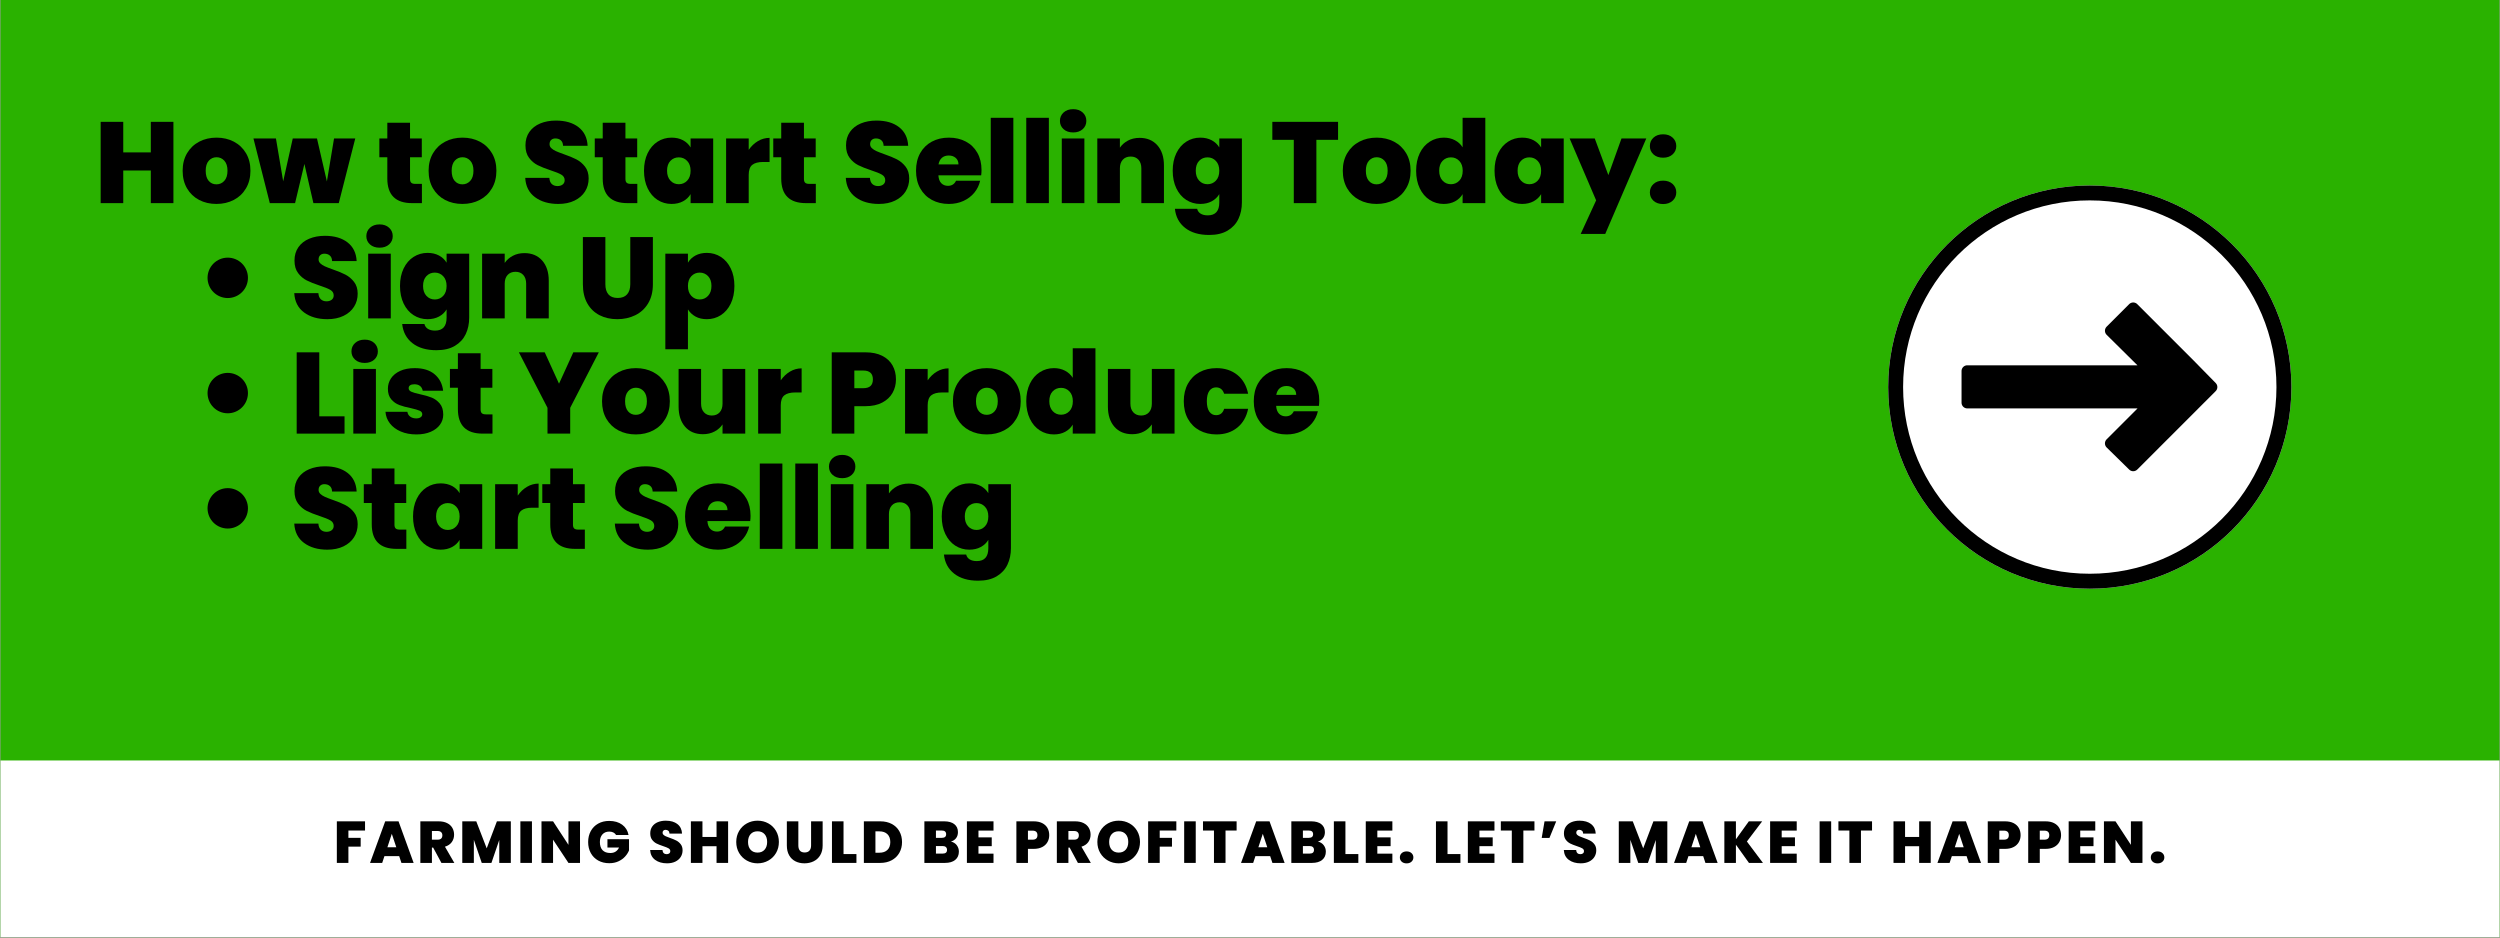 <svg xmlns="http://www.w3.org/2000/svg" xmlns:xlink="http://www.w3.org/1999/xlink" width="9216" zoomAndPan="magnify" viewBox="0 0 6912 2592" height="3456" preserveAspectRatio="xMidYMid meet" version="1.0"><rect x="0" y="0" width="6912" height="2592" fill="#333333" stroke="none"/><defs><g/><clipPath id="bb2a88bec0"><path d="M 1.332 0 L 6910.668 0 L 6910.668 2591 L 1.332 2591 Z M 1.332 0 " clip-rule="nonzero"/></clipPath><clipPath id="3c5ea59322"><path d="M 1.332 2102.543 L 6910.668 2102.543 L 6910.668 2591 L 1.332 2591 Z M 1.332 2102.543 " clip-rule="nonzero"/></clipPath><clipPath id="cd16e136dd"><path d="M 5220.473 512.832 L 6335.328 512.832 L 6335.328 1627.688 L 5220.473 1627.688 Z M 5220.473 512.832 " clip-rule="nonzero"/></clipPath><clipPath id="505cc4503a"><path d="M 5777.898 512.832 C 5470.039 512.832 5220.473 762.402 5220.473 1070.262 C 5220.473 1378.121 5470.039 1627.688 5777.898 1627.688 C 6085.758 1627.688 6335.328 1378.121 6335.328 1070.262 C 6335.328 762.402 6085.758 512.832 5777.898 512.832 Z M 5777.898 512.832 " clip-rule="nonzero"/></clipPath><clipPath id="5eb177db68"><path d="M 5220.473 512.832 L 6335.316 512.832 L 6335.316 1627.676 L 5220.473 1627.676 Z M 5220.473 512.832 " clip-rule="nonzero"/></clipPath><clipPath id="9ac034b3e0"><path d="M 5777.895 512.832 C 5470.039 512.832 5220.473 762.398 5220.473 1070.254 C 5220.473 1378.109 5470.039 1627.676 5777.895 1627.676 C 6085.75 1627.676 6335.316 1378.109 6335.316 1070.254 C 6335.316 762.398 6085.75 512.832 5777.895 512.832 Z M 5777.895 512.832 " clip-rule="nonzero"/></clipPath><clipPath id="e8052d8c25"><path d="M 5423.211 836 L 6131 836 L 6131 1303 L 5423.211 1303 Z M 5423.211 836 " clip-rule="nonzero"/></clipPath></defs><g clip-path="url(#bb2a88bec0)"><path fill="#ffffff" d="M 1.332 0 L 6910.668 0 L 6910.668 2591 L 1.332 2591 Z M 1.332 0 " fill-opacity="1" fill-rule="nonzero"/><path fill="#2ab200" d="M 1.332 0 L 6910.668 0 L 6910.668 2591 L 1.332 2591 Z M 1.332 0 " fill-opacity="1" fill-rule="nonzero"/></g><g clip-path="url(#3c5ea59322)"><path fill="#ffffff" d="M 1.332 2102.543 L 6911.246 2102.543 L 6911.246 2610.129 L 1.332 2610.129 Z M 1.332 2102.543 " fill-opacity="1" fill-rule="nonzero"/></g><g fill="#000000" fill-opacity="1"><g transform="translate(260.433, 561.627)"><g><path d="M 219.031 -224.766 L 219.031 0 L 156.531 0 L 156.531 -90.219 L 80.344 -90.219 L 80.344 0 L 17.859 0 L 17.859 -224.766 L 80.344 -224.766 L 80.344 -140.281 L 156.531 -140.281 L 156.531 -224.766 Z M 219.031 -224.766 "/></g></g></g><g fill="#000000" fill-opacity="1"><g transform="translate(497.312, 561.627)"><g><path d="M 101.062 2.234 C 83.207 2.234 67.211 -1.484 53.078 -8.922 C 38.941 -16.359 27.836 -26.984 19.766 -40.797 C 11.691 -54.617 7.656 -70.883 7.656 -89.594 C 7.656 -108.082 11.742 -124.234 19.922 -138.047 C 28.109 -151.859 39.27 -162.484 53.406 -169.922 C 67.539 -177.359 83.531 -181.078 101.375 -181.078 C 119.227 -181.078 135.223 -177.359 149.359 -169.922 C 163.492 -162.484 174.648 -151.859 182.828 -138.047 C 191.016 -124.234 195.109 -108.082 195.109 -89.594 C 195.109 -71.094 191.016 -54.879 182.828 -40.953 C 174.648 -27.035 163.441 -16.359 149.203 -8.922 C 134.961 -1.484 118.914 2.234 101.062 2.234 Z M 101.062 -51.969 C 109.781 -51.969 117.062 -55.207 122.906 -61.688 C 128.75 -68.164 131.672 -77.469 131.672 -89.594 C 131.672 -101.707 128.75 -110.953 122.906 -117.328 C 117.062 -123.703 109.883 -126.891 101.375 -126.891 C 92.875 -126.891 85.754 -123.703 80.016 -117.328 C 74.273 -110.953 71.406 -101.707 71.406 -89.594 C 71.406 -77.258 74.172 -67.906 79.703 -61.531 C 85.234 -55.156 92.352 -51.969 101.062 -51.969 Z M 101.062 -51.969 "/></g></g></g><g fill="#000000" fill-opacity="1"><g transform="translate(700.077, 561.627)"><g><path d="M 282.156 -178.859 L 236.562 0 L 166.422 0 L 141.547 -108.391 L 115.734 0 L 45.906 0 L 0.641 -178.859 L 62.812 -178.859 L 82.891 -60.25 L 109.359 -178.859 L 176.297 -178.859 L 203.719 -59.938 L 223.484 -178.859 Z M 282.156 -178.859 "/></g></g></g><g fill="#000000" fill-opacity="1"><g transform="translate(982.228, 561.627)"><g/></g></g><g fill="#000000" fill-opacity="1"><g transform="translate(1043.121, 561.627)"><g><path d="M 123.375 -53.234 L 123.375 0 L 96.281 0 C 50.582 0 27.734 -22.633 27.734 -67.906 L 27.734 -126.891 L 5.734 -126.891 L 5.734 -178.859 L 27.734 -178.859 L 27.734 -222.219 L 90.547 -222.219 L 90.547 -178.859 L 123.062 -178.859 L 123.062 -126.891 L 90.547 -126.891 L 90.547 -66.953 C 90.547 -62.066 91.66 -58.555 93.891 -56.422 C 96.117 -54.297 99.891 -53.234 105.203 -53.234 Z M 123.375 -53.234 "/></g></g></g><g fill="#000000" fill-opacity="1"><g transform="translate(1177.342, 561.627)"><g><path d="M 101.062 2.234 C 83.207 2.234 67.211 -1.484 53.078 -8.922 C 38.941 -16.359 27.836 -26.984 19.766 -40.797 C 11.691 -54.617 7.656 -70.883 7.656 -89.594 C 7.656 -108.082 11.742 -124.234 19.922 -138.047 C 28.109 -151.859 39.27 -162.484 53.406 -169.922 C 67.539 -177.359 83.531 -181.078 101.375 -181.078 C 119.227 -181.078 135.223 -177.359 149.359 -169.922 C 163.492 -162.484 174.648 -151.859 182.828 -138.047 C 191.016 -124.234 195.109 -108.082 195.109 -89.594 C 195.109 -71.094 191.016 -54.879 182.828 -40.953 C 174.648 -27.035 163.441 -16.359 149.203 -8.922 C 134.961 -1.484 118.914 2.234 101.062 2.234 Z M 101.062 -51.969 C 109.781 -51.969 117.062 -55.207 122.906 -61.688 C 128.75 -68.164 131.672 -77.469 131.672 -89.594 C 131.672 -101.707 128.75 -110.953 122.906 -117.328 C 117.062 -123.703 109.883 -126.891 101.375 -126.891 C 92.875 -126.891 85.754 -123.703 80.016 -117.328 C 74.273 -110.953 71.406 -101.707 71.406 -89.594 C 71.406 -77.258 74.172 -67.906 79.703 -61.531 C 85.234 -55.156 92.352 -51.969 101.062 -51.969 Z M 101.062 -51.969 "/></g></g></g><g fill="#000000" fill-opacity="1"><g transform="translate(1380.108, 561.627)"><g/></g></g><g fill="#000000" fill-opacity="1"><g transform="translate(1441.001, 561.627)"><g><path d="M 102.656 2.234 C 76.508 2.234 55.039 -3.977 38.25 -16.406 C 21.469 -28.844 12.438 -46.645 11.156 -69.812 L 77.797 -69.812 C 78.43 -61.957 80.766 -56.223 84.797 -52.609 C 88.836 -48.992 94.047 -47.188 100.422 -47.188 C 106.16 -47.188 110.891 -48.617 114.609 -51.484 C 118.328 -54.359 120.188 -58.344 120.188 -63.438 C 120.188 -70.031 117.102 -75.133 110.938 -78.75 C 104.781 -82.363 94.797 -86.398 80.984 -90.859 C 66.316 -95.742 54.461 -100.473 45.422 -105.047 C 36.391 -109.617 28.523 -116.312 21.828 -125.125 C 15.141 -133.945 11.797 -145.477 11.797 -159.719 C 11.797 -174.176 15.406 -186.555 22.625 -196.859 C 29.852 -207.172 39.844 -214.984 52.594 -220.297 C 65.352 -225.609 79.812 -228.266 95.969 -228.266 C 122.102 -228.266 142.984 -222.156 158.609 -209.938 C 174.234 -197.719 182.578 -180.555 183.641 -158.453 L 115.734 -158.453 C 115.516 -165.254 113.438 -170.352 109.5 -173.75 C 105.57 -177.156 100.531 -178.859 94.375 -178.859 C 89.695 -178.859 85.867 -177.473 82.891 -174.703 C 79.91 -171.941 78.422 -168.008 78.422 -162.906 C 78.422 -158.656 80.066 -154.988 83.359 -151.906 C 86.66 -148.832 90.754 -146.176 95.641 -143.938 C 100.523 -141.707 107.754 -138.895 117.328 -135.5 C 131.566 -130.602 143.305 -125.766 152.547 -120.984 C 161.797 -116.203 169.766 -109.508 176.453 -100.906 C 183.148 -92.301 186.5 -81.406 186.5 -68.219 C 186.5 -54.832 183.148 -42.828 176.453 -32.203 C 169.766 -21.578 160.098 -13.18 147.453 -7.016 C 134.805 -0.848 119.875 2.234 102.656 2.234 Z M 102.656 2.234 "/></g></g></g><g fill="#000000" fill-opacity="1"><g transform="translate(1638.666, 561.627)"><g><path d="M 123.375 -53.234 L 123.375 0 L 96.281 0 C 50.582 0 27.734 -22.633 27.734 -67.906 L 27.734 -126.891 L 5.734 -126.891 L 5.734 -178.859 L 27.734 -178.859 L 27.734 -222.219 L 90.547 -222.219 L 90.547 -178.859 L 123.062 -178.859 L 123.062 -126.891 L 90.547 -126.891 L 90.547 -66.953 C 90.547 -62.066 91.66 -58.555 93.891 -56.422 C 96.117 -54.297 99.891 -53.234 105.203 -53.234 Z M 123.375 -53.234 "/></g></g></g><g fill="#000000" fill-opacity="1"><g transform="translate(1772.886, 561.627)"><g><path d="M 7.656 -89.594 C 7.656 -108.082 11 -124.234 17.688 -138.047 C 24.383 -151.859 33.523 -162.484 45.109 -169.922 C 56.691 -177.359 69.602 -181.078 83.844 -181.078 C 96.176 -181.078 106.805 -178.633 115.734 -173.75 C 124.66 -168.863 131.566 -162.273 136.453 -153.984 L 136.453 -178.859 L 198.938 -178.859 L 198.938 0 L 136.453 0 L 136.453 -24.875 C 131.566 -16.582 124.602 -9.988 115.562 -5.094 C 106.531 -0.207 95.957 2.234 83.844 2.234 C 69.602 2.234 56.691 -1.484 45.109 -8.922 C 33.523 -16.359 24.383 -27.035 17.688 -40.953 C 11 -54.879 7.656 -71.094 7.656 -89.594 Z M 136.453 -89.594 C 136.453 -101.062 133.316 -110.086 127.047 -116.672 C 120.773 -123.266 113.07 -126.562 103.938 -126.562 C 94.582 -126.562 86.82 -123.32 80.656 -116.844 C 74.488 -110.363 71.406 -101.281 71.406 -89.594 C 71.406 -78.113 74.488 -69.023 80.656 -62.328 C 86.82 -55.629 94.582 -52.281 103.938 -52.281 C 113.07 -52.281 120.773 -55.57 127.047 -62.156 C 133.316 -68.75 136.453 -77.895 136.453 -89.594 Z M 136.453 -89.594 "/></g></g></g><g fill="#000000" fill-opacity="1"><g transform="translate(1989.68, 561.627)"><g><path d="M 80.344 -147.297 C 87.352 -157.492 95.852 -165.566 105.844 -171.516 C 115.832 -177.473 126.566 -180.453 138.047 -180.453 L 138.047 -113.812 L 120.516 -113.812 C 106.91 -113.812 96.812 -111.156 90.219 -105.844 C 83.633 -100.531 80.344 -91.285 80.344 -78.109 L 80.344 0 L 17.859 0 L 17.859 -178.859 L 80.344 -178.859 Z M 80.344 -147.297 "/></g></g></g><g fill="#000000" fill-opacity="1"><g transform="translate(2132.19, 561.627)"><g><path d="M 123.375 -53.234 L 123.375 0 L 96.281 0 C 50.582 0 27.734 -22.633 27.734 -67.906 L 27.734 -126.891 L 5.734 -126.891 L 5.734 -178.859 L 27.734 -178.859 L 27.734 -222.219 L 90.547 -222.219 L 90.547 -178.859 L 123.062 -178.859 L 123.062 -126.891 L 90.547 -126.891 L 90.547 -66.953 C 90.547 -62.066 91.66 -58.555 93.891 -56.422 C 96.117 -54.297 99.891 -53.234 105.203 -53.234 Z M 123.375 -53.234 "/></g></g></g><g fill="#000000" fill-opacity="1"><g transform="translate(2266.41, 561.627)"><g/></g></g><g fill="#000000" fill-opacity="1"><g transform="translate(2327.304, 561.627)"><g><path d="M 102.656 2.234 C 76.508 2.234 55.039 -3.977 38.25 -16.406 C 21.469 -28.844 12.438 -46.645 11.156 -69.812 L 77.797 -69.812 C 78.43 -61.957 80.766 -56.223 84.797 -52.609 C 88.836 -48.992 94.047 -47.188 100.422 -47.188 C 106.16 -47.188 110.891 -48.617 114.609 -51.484 C 118.328 -54.359 120.188 -58.344 120.188 -63.438 C 120.188 -70.031 117.102 -75.133 110.938 -78.75 C 104.781 -82.363 94.797 -86.398 80.984 -90.859 C 66.316 -95.742 54.461 -100.473 45.422 -105.047 C 36.391 -109.617 28.523 -116.312 21.828 -125.125 C 15.141 -133.945 11.797 -145.477 11.797 -159.719 C 11.797 -174.176 15.406 -186.555 22.625 -196.859 C 29.852 -207.172 39.844 -214.984 52.594 -220.297 C 65.352 -225.609 79.812 -228.266 95.969 -228.266 C 122.102 -228.266 142.984 -222.156 158.609 -209.938 C 174.234 -197.719 182.578 -180.555 183.641 -158.453 L 115.734 -158.453 C 115.516 -165.254 113.438 -170.352 109.5 -173.75 C 105.57 -177.156 100.531 -178.859 94.375 -178.859 C 89.695 -178.859 85.867 -177.473 82.891 -174.703 C 79.91 -171.941 78.422 -168.008 78.422 -162.906 C 78.422 -158.656 80.066 -154.988 83.359 -151.906 C 86.66 -148.832 90.754 -146.176 95.641 -143.938 C 100.523 -141.707 107.754 -138.895 117.328 -135.5 C 131.566 -130.602 143.305 -125.766 152.547 -120.984 C 161.797 -116.203 169.766 -109.508 176.453 -100.906 C 183.148 -92.301 186.5 -81.406 186.5 -68.219 C 186.5 -54.832 183.148 -42.828 176.453 -32.203 C 169.766 -21.578 160.098 -13.18 147.453 -7.016 C 134.805 -0.848 119.875 2.234 102.656 2.234 Z M 102.656 2.234 "/></g></g></g><g fill="#000000" fill-opacity="1"><g transform="translate(2524.969, 561.627)"><g><path d="M 188.734 -91.5 C 188.734 -86.613 188.414 -81.723 187.781 -76.828 L 69.5 -76.828 C 70.133 -67.055 72.844 -59.781 77.625 -55 C 82.406 -50.219 88.52 -47.828 95.969 -47.828 C 106.375 -47.828 113.812 -52.5 118.281 -61.844 L 184.906 -61.844 C 182.145 -49.52 176.781 -38.52 168.812 -28.844 C 160.844 -19.176 150.801 -11.578 138.688 -6.047 C 126.57 -0.523 113.18 2.234 98.516 2.234 C 80.867 2.234 65.191 -1.484 51.484 -8.922 C 37.773 -16.359 27.039 -26.984 19.281 -40.797 C 11.531 -54.617 7.656 -70.883 7.656 -89.594 C 7.656 -108.289 11.477 -124.492 19.125 -138.203 C 26.781 -151.91 37.461 -162.484 51.172 -169.922 C 64.879 -177.359 80.66 -181.078 98.516 -181.078 C 116.148 -181.078 131.77 -177.461 145.375 -170.234 C 158.977 -163.016 169.602 -152.656 177.25 -139.156 C 184.906 -125.664 188.734 -109.781 188.734 -91.5 Z M 124.969 -107.125 C 124.969 -114.77 122.414 -120.77 117.312 -125.125 C 112.219 -129.488 105.844 -131.672 98.188 -131.672 C 90.539 -131.672 84.27 -129.598 79.375 -125.453 C 74.488 -121.305 71.301 -115.195 69.812 -107.125 Z M 124.969 -107.125 "/></g></g></g><g fill="#000000" fill-opacity="1"><g transform="translate(2721.358, 561.627)"><g><path d="M 80.344 -235.922 L 80.344 0 L 17.859 0 L 17.859 -235.922 Z M 80.344 -235.922 "/></g></g></g><g fill="#000000" fill-opacity="1"><g transform="translate(2819.553, 561.627)"><g><path d="M 80.344 -235.922 L 80.344 0 L 17.859 0 L 17.859 -235.922 Z M 80.344 -235.922 "/></g></g></g><g fill="#000000" fill-opacity="1"><g transform="translate(2917.747, 561.627)"><g><path d="M 49.422 -195.438 C 38.367 -195.438 29.492 -198.461 22.797 -204.516 C 16.098 -210.578 12.75 -218.176 12.75 -227.312 C 12.75 -236.664 16.098 -244.422 22.797 -250.578 C 29.492 -256.742 38.367 -259.828 49.422 -259.828 C 60.254 -259.828 69.02 -256.742 75.719 -250.578 C 82.414 -244.422 85.766 -236.664 85.766 -227.312 C 85.766 -218.176 82.414 -210.578 75.719 -204.516 C 69.02 -198.461 60.254 -195.438 49.422 -195.438 Z M 80.344 -178.859 L 80.344 0 L 17.859 0 L 17.859 -178.859 Z M 80.344 -178.859 "/></g></g></g><g fill="#000000" fill-opacity="1"><g transform="translate(3015.942, 561.627)"><g><path d="M 134.859 -180.453 C 155.473 -180.453 171.836 -173.598 183.953 -159.891 C 196.066 -146.18 202.125 -127.633 202.125 -104.25 L 202.125 0 L 139.641 0 L 139.641 -95.969 C 139.641 -106.164 136.984 -114.188 131.672 -120.031 C 126.359 -125.875 119.238 -128.797 110.312 -128.797 C 100.957 -128.797 93.625 -125.875 88.312 -120.031 C 83 -114.188 80.344 -106.164 80.344 -95.969 L 80.344 0 L 17.859 0 L 17.859 -178.859 L 80.344 -178.859 L 80.344 -153.344 C 85.863 -161.426 93.301 -167.961 102.656 -172.953 C 112.008 -177.953 122.742 -180.453 134.859 -180.453 Z M 134.859 -180.453 "/></g></g></g><g fill="#000000" fill-opacity="1"><g transform="translate(3234.648, 561.627)"><g><path d="M 83.844 -181.078 C 95.957 -181.078 106.531 -178.633 115.562 -173.75 C 124.602 -168.863 131.566 -162.273 136.453 -153.984 L 136.453 -178.859 L 198.938 -178.859 L 198.938 -1.906 C 198.938 14.875 195.75 30.016 189.375 43.516 C 183 57.016 173.062 67.801 159.562 75.875 C 146.07 83.957 129.016 88 108.391 88 C 80.766 88 58.66 81.516 42.078 68.547 C 25.504 55.578 16.047 37.938 13.703 15.625 L 75.234 15.625 C 76.516 21.363 79.703 25.828 84.797 29.016 C 89.898 32.203 96.492 33.797 104.578 33.797 C 125.828 33.797 136.453 21.895 136.453 -1.906 L 136.453 -24.875 C 131.566 -16.582 124.602 -9.988 115.562 -5.094 C 106.531 -0.207 95.957 2.234 83.844 2.234 C 69.602 2.234 56.691 -1.484 45.109 -8.922 C 33.523 -16.359 24.383 -27.035 17.688 -40.953 C 11 -54.879 7.656 -71.094 7.656 -89.594 C 7.656 -108.082 11 -124.234 17.688 -138.047 C 24.383 -151.859 33.523 -162.484 45.109 -169.922 C 56.691 -177.359 69.602 -181.078 83.844 -181.078 Z M 136.453 -89.594 C 136.453 -101.062 133.316 -110.086 127.047 -116.672 C 120.773 -123.266 113.07 -126.562 103.938 -126.562 C 94.582 -126.562 86.82 -123.32 80.656 -116.844 C 74.488 -110.363 71.406 -101.281 71.406 -89.594 C 71.406 -78.113 74.488 -69.023 80.656 -62.328 C 86.82 -55.629 94.582 -52.281 103.938 -52.281 C 113.07 -52.281 120.773 -55.57 127.047 -62.156 C 133.316 -68.75 136.453 -77.895 136.453 -89.594 Z M 136.453 -89.594 "/></g></g></g><g fill="#000000" fill-opacity="1"><g transform="translate(3451.442, 561.627)"><g/></g></g><g fill="#000000" fill-opacity="1"><g transform="translate(3512.335, 561.627)"><g><path d="M 187.141 -224.766 L 187.141 -175.031 L 127.203 -175.031 L 127.203 0 L 64.719 0 L 64.719 -175.031 L 5.422 -175.031 L 5.422 -224.766 Z M 187.141 -224.766 "/></g></g></g><g fill="#000000" fill-opacity="1"><g transform="translate(3704.899, 561.627)"><g><path d="M 101.062 2.234 C 83.207 2.234 67.211 -1.484 53.078 -8.922 C 38.941 -16.359 27.836 -26.984 19.766 -40.797 C 11.691 -54.617 7.656 -70.883 7.656 -89.594 C 7.656 -108.082 11.742 -124.234 19.922 -138.047 C 28.109 -151.859 39.27 -162.484 53.406 -169.922 C 67.539 -177.359 83.531 -181.078 101.375 -181.078 C 119.227 -181.078 135.223 -177.359 149.359 -169.922 C 163.492 -162.484 174.648 -151.859 182.828 -138.047 C 191.016 -124.234 195.109 -108.082 195.109 -89.594 C 195.109 -71.094 191.016 -54.879 182.828 -40.953 C 174.648 -27.035 163.441 -16.359 149.203 -8.922 C 134.961 -1.484 118.914 2.234 101.062 2.234 Z M 101.062 -51.969 C 109.781 -51.969 117.062 -55.207 122.906 -61.688 C 128.75 -68.164 131.672 -77.469 131.672 -89.594 C 131.672 -101.707 128.75 -110.953 122.906 -117.328 C 117.062 -123.703 109.883 -126.891 101.375 -126.891 C 92.875 -126.891 85.754 -123.703 80.016 -117.328 C 74.273 -110.953 71.406 -101.707 71.406 -89.594 C 71.406 -77.258 74.172 -67.906 79.703 -61.531 C 85.234 -55.156 92.352 -51.969 101.062 -51.969 Z M 101.062 -51.969 "/></g></g></g><g fill="#000000" fill-opacity="1"><g transform="translate(3907.665, 561.627)"><g><path d="M 7.656 -89.594 C 7.656 -108.082 11 -124.234 17.688 -138.047 C 24.383 -151.859 33.578 -162.484 45.266 -169.922 C 56.961 -177.359 69.93 -181.078 84.172 -181.078 C 95.641 -181.078 105.891 -178.688 114.922 -173.906 C 123.961 -169.125 131.035 -162.594 136.141 -154.312 L 136.141 -235.922 L 198.938 -235.922 L 198.938 0 L 136.141 0 L 136.141 -24.875 C 131.242 -16.582 124.332 -9.988 115.406 -5.094 C 106.477 -0.207 95.957 2.234 83.844 2.234 C 69.602 2.234 56.691 -1.484 45.109 -8.922 C 33.523 -16.359 24.383 -27.035 17.688 -40.953 C 11 -54.879 7.656 -71.094 7.656 -89.594 Z M 136.453 -89.594 C 136.453 -101.062 133.316 -110.086 127.047 -116.672 C 120.773 -123.266 113.07 -126.562 103.938 -126.562 C 94.582 -126.562 86.82 -123.32 80.656 -116.844 C 74.488 -110.363 71.406 -101.281 71.406 -89.594 C 71.406 -78.113 74.488 -69.023 80.656 -62.328 C 86.82 -55.629 94.582 -52.281 103.938 -52.281 C 113.07 -52.281 120.773 -55.57 127.047 -62.156 C 133.316 -68.75 136.453 -77.895 136.453 -89.594 Z M 136.453 -89.594 "/></g></g></g><g fill="#000000" fill-opacity="1"><g transform="translate(4124.458, 561.627)"><g><path d="M 7.656 -89.594 C 7.656 -108.082 11 -124.234 17.688 -138.047 C 24.383 -151.859 33.523 -162.484 45.109 -169.922 C 56.691 -177.359 69.602 -181.078 83.844 -181.078 C 96.176 -181.078 106.805 -178.633 115.734 -173.75 C 124.66 -168.863 131.566 -162.273 136.453 -153.984 L 136.453 -178.859 L 198.938 -178.859 L 198.938 0 L 136.453 0 L 136.453 -24.875 C 131.566 -16.582 124.602 -9.988 115.562 -5.094 C 106.531 -0.207 95.957 2.234 83.844 2.234 C 69.602 2.234 56.691 -1.484 45.109 -8.922 C 33.523 -16.359 24.383 -27.035 17.688 -40.953 C 11 -54.879 7.656 -71.094 7.656 -89.594 Z M 136.453 -89.594 C 136.453 -101.062 133.316 -110.086 127.047 -116.672 C 120.773 -123.266 113.07 -126.562 103.938 -126.562 C 94.582 -126.562 86.82 -123.32 80.656 -116.844 C 74.488 -110.363 71.406 -101.281 71.406 -89.594 C 71.406 -78.113 74.488 -69.023 80.656 -62.328 C 86.82 -55.629 94.582 -52.281 103.938 -52.281 C 113.07 -52.281 120.773 -55.57 127.047 -62.156 C 133.316 -68.75 136.453 -77.895 136.453 -89.594 Z M 136.453 -89.594 "/></g></g></g><g fill="#000000" fill-opacity="1"><g transform="translate(4341.251, 561.627)"><g><path d="M 210.422 -178.859 L 96.922 85.125 L 29.016 85.125 L 71.734 -7.656 L -1.594 -178.859 L 67.906 -178.859 L 105.531 -77.469 L 141.875 -178.859 Z M 210.422 -178.859 "/></g></g></g><g fill="#000000" fill-opacity="1"><g transform="translate(4550.074, 561.627)"><g><path d="M 48.141 2.547 C 37.086 2.547 28.211 -0.477 21.516 -6.531 C 14.828 -12.594 11.484 -20.301 11.484 -29.656 C 11.484 -39 14.828 -46.754 21.516 -52.922 C 28.211 -59.086 37.086 -62.172 48.141 -62.172 C 58.984 -62.172 67.75 -59.086 74.438 -52.922 C 81.133 -46.754 84.484 -39 84.484 -29.656 C 84.484 -20.508 81.133 -12.852 74.438 -6.688 C 67.75 -0.531 58.984 2.547 48.141 2.547 Z M 48.141 -125.609 C 37.086 -125.609 28.211 -128.633 21.516 -134.688 C 14.828 -140.75 11.484 -148.457 11.484 -157.812 C 11.484 -167.156 14.828 -174.91 21.516 -181.078 C 28.211 -187.242 37.086 -190.328 48.141 -190.328 C 58.984 -190.328 67.75 -187.242 74.438 -181.078 C 81.133 -174.91 84.484 -167.156 84.484 -157.812 C 84.484 -148.664 81.133 -141.008 74.438 -134.844 C 67.75 -128.688 58.984 -125.609 48.141 -125.609 Z M 48.141 -125.609 "/></g></g></g><path fill="#000000" d="M 685.52 768.172 C 685.52 770 685.43 771.828 685.25 773.648 C 685.07 775.469 684.801 777.273 684.445 779.07 C 684.09 780.863 683.645 782.637 683.113 784.387 C 682.582 786.137 681.969 787.855 681.266 789.547 C 680.566 791.238 679.785 792.887 678.922 794.5 C 678.062 796.113 677.121 797.684 676.105 799.203 C 675.09 800.723 674 802.191 672.84 803.605 C 671.68 805.02 670.453 806.375 669.16 807.668 C 667.867 808.961 666.512 810.188 665.098 811.348 C 663.684 812.508 662.219 813.598 660.695 814.613 C 659.176 815.629 657.609 816.57 655.996 817.43 C 654.383 818.293 652.73 819.074 651.039 819.773 C 649.348 820.473 647.629 821.09 645.879 821.621 C 644.129 822.152 642.355 822.598 640.562 822.953 C 638.77 823.309 636.961 823.578 635.141 823.758 C 633.32 823.938 631.496 824.027 629.664 824.027 C 627.836 824.027 626.012 823.938 624.191 823.758 C 622.371 823.578 620.562 823.309 618.77 822.953 C 616.977 822.598 615.203 822.152 613.453 821.621 C 611.703 821.09 609.98 820.473 608.293 819.773 C 606.602 819.074 604.949 818.293 603.336 817.43 C 601.723 816.57 600.156 815.629 598.637 814.613 C 597.113 813.598 595.645 812.508 594.23 811.348 C 592.816 810.188 591.465 808.961 590.172 807.668 C 588.879 806.375 587.652 805.02 586.488 803.605 C 585.328 802.191 584.242 800.723 583.227 799.203 C 582.207 797.684 581.27 796.113 580.406 794.5 C 579.543 792.887 578.762 791.238 578.062 789.547 C 577.363 787.855 576.746 786.137 576.219 784.387 C 575.688 782.637 575.242 780.863 574.887 779.07 C 574.527 777.273 574.262 775.469 574.082 773.648 C 573.902 771.828 573.812 770 573.812 768.172 C 573.812 766.344 573.902 764.52 574.082 762.699 C 574.262 760.879 574.527 759.07 574.887 757.277 C 575.242 755.48 575.688 753.711 576.219 751.961 C 576.746 750.207 577.363 748.488 578.062 746.797 C 578.762 745.109 579.543 743.457 580.406 741.844 C 581.27 740.23 582.207 738.664 583.227 737.141 C 584.242 735.621 585.328 734.152 586.488 732.738 C 587.652 731.324 588.879 729.973 590.172 728.68 C 591.465 727.383 592.816 726.156 594.23 724.996 C 595.645 723.836 597.113 722.75 598.637 721.73 C 600.156 720.715 601.723 719.777 603.336 718.914 C 604.949 718.051 606.602 717.27 608.293 716.57 C 609.98 715.871 611.703 715.254 613.453 714.723 C 615.203 714.191 616.977 713.75 618.77 713.391 C 620.562 713.035 622.371 712.766 624.191 712.59 C 626.012 712.41 627.836 712.32 629.664 712.32 C 631.496 712.32 633.32 712.41 635.141 712.59 C 636.961 712.766 638.77 713.035 640.562 713.391 C 642.355 713.75 644.129 714.191 645.879 714.723 C 647.629 715.254 649.348 715.871 651.039 716.57 C 652.73 717.27 654.383 718.051 655.996 718.914 C 657.609 719.777 659.176 720.715 660.695 721.73 C 662.219 722.75 663.684 723.836 665.098 724.996 C 666.512 726.156 667.867 727.383 669.16 728.68 C 670.453 729.973 671.68 731.324 672.84 732.738 C 674 734.152 675.09 735.621 676.105 737.141 C 677.121 738.664 678.062 740.23 678.922 741.844 C 679.785 743.457 680.566 745.109 681.266 746.797 C 681.969 748.488 682.582 750.207 683.113 751.961 C 683.645 753.711 684.09 755.48 684.445 757.277 C 684.801 759.07 685.07 760.879 685.25 762.699 C 685.43 764.52 685.52 766.344 685.52 768.172 Z M 685.52 768.172 " fill-opacity="1" fill-rule="nonzero"/><g fill="#000000" fill-opacity="1"><g transform="translate(802.415, 880.254)"><g><path d="M 102.656 2.234 C 76.508 2.234 55.039 -3.977 38.25 -16.406 C 21.469 -28.844 12.438 -46.645 11.156 -69.812 L 77.797 -69.812 C 78.43 -61.957 80.766 -56.223 84.797 -52.609 C 88.836 -48.992 94.047 -47.188 100.422 -47.188 C 106.16 -47.188 110.891 -48.617 114.609 -51.484 C 118.328 -54.359 120.188 -58.344 120.188 -63.438 C 120.188 -70.031 117.102 -75.133 110.938 -78.75 C 104.781 -82.363 94.797 -86.398 80.984 -90.859 C 66.316 -95.742 54.461 -100.473 45.422 -105.047 C 36.391 -109.617 28.523 -116.312 21.828 -125.125 C 15.141 -133.945 11.797 -145.477 11.797 -159.719 C 11.797 -174.176 15.406 -186.555 22.625 -196.859 C 29.852 -207.172 39.844 -214.984 52.594 -220.297 C 65.352 -225.609 79.812 -228.266 95.969 -228.266 C 122.102 -228.266 142.984 -222.156 158.609 -209.938 C 174.234 -197.719 182.578 -180.555 183.641 -158.453 L 115.734 -158.453 C 115.516 -165.254 113.438 -170.352 109.5 -173.75 C 105.57 -177.156 100.531 -178.859 94.375 -178.859 C 89.695 -178.859 85.867 -177.473 82.891 -174.703 C 79.91 -171.941 78.422 -168.008 78.422 -162.906 C 78.422 -158.656 80.066 -154.988 83.359 -151.906 C 86.66 -148.832 90.754 -146.176 95.641 -143.938 C 100.523 -141.707 107.754 -138.895 117.328 -135.5 C 131.566 -130.602 143.305 -125.766 152.547 -120.984 C 161.797 -116.203 169.766 -109.508 176.453 -100.906 C 183.148 -92.301 186.5 -81.406 186.5 -68.219 C 186.5 -54.832 183.148 -42.828 176.453 -32.203 C 169.766 -21.578 160.098 -13.18 147.453 -7.016 C 134.805 -0.848 119.875 2.234 102.656 2.234 Z M 102.656 2.234 "/></g></g></g><g fill="#000000" fill-opacity="1"><g transform="translate(1000.08, 880.254)"><g><path d="M 49.422 -195.438 C 38.367 -195.438 29.492 -198.461 22.797 -204.516 C 16.098 -210.578 12.75 -218.176 12.75 -227.312 C 12.75 -236.664 16.098 -244.422 22.797 -250.578 C 29.492 -256.742 38.367 -259.828 49.422 -259.828 C 60.254 -259.828 69.02 -256.742 75.719 -250.578 C 82.414 -244.422 85.766 -236.664 85.766 -227.312 C 85.766 -218.176 82.414 -210.578 75.719 -204.516 C 69.02 -198.461 60.254 -195.438 49.422 -195.438 Z M 80.344 -178.859 L 80.344 0 L 17.859 0 L 17.859 -178.859 Z M 80.344 -178.859 "/></g></g></g><g fill="#000000" fill-opacity="1"><g transform="translate(1098.274, 880.254)"><g><path d="M 83.844 -181.078 C 95.957 -181.078 106.531 -178.633 115.562 -173.75 C 124.602 -168.863 131.566 -162.273 136.453 -153.984 L 136.453 -178.859 L 198.938 -178.859 L 198.938 -1.906 C 198.938 14.875 195.75 30.016 189.375 43.516 C 183 57.016 173.062 67.801 159.562 75.875 C 146.07 83.957 129.016 88 108.391 88 C 80.766 88 58.66 81.516 42.078 68.547 C 25.504 55.578 16.047 37.938 13.703 15.625 L 75.234 15.625 C 76.516 21.363 79.703 25.828 84.797 29.016 C 89.898 32.203 96.492 33.797 104.578 33.797 C 125.828 33.797 136.453 21.895 136.453 -1.906 L 136.453 -24.875 C 131.566 -16.582 124.602 -9.988 115.562 -5.094 C 106.531 -0.207 95.957 2.234 83.844 2.234 C 69.602 2.234 56.691 -1.484 45.109 -8.922 C 33.523 -16.359 24.383 -27.035 17.688 -40.953 C 11 -54.879 7.656 -71.094 7.656 -89.594 C 7.656 -108.082 11 -124.234 17.688 -138.047 C 24.383 -151.859 33.523 -162.484 45.109 -169.922 C 56.691 -177.359 69.602 -181.078 83.844 -181.078 Z M 136.453 -89.594 C 136.453 -101.062 133.316 -110.086 127.047 -116.672 C 120.773 -123.266 113.07 -126.562 103.938 -126.562 C 94.582 -126.562 86.82 -123.32 80.656 -116.844 C 74.488 -110.363 71.406 -101.281 71.406 -89.594 C 71.406 -78.113 74.488 -69.023 80.656 -62.328 C 86.82 -55.629 94.582 -52.281 103.938 -52.281 C 113.07 -52.281 120.773 -55.57 127.047 -62.156 C 133.316 -68.75 136.453 -77.895 136.453 -89.594 Z M 136.453 -89.594 "/></g></g></g><g fill="#000000" fill-opacity="1"><g transform="translate(1315.068, 880.254)"><g><path d="M 134.859 -180.453 C 155.473 -180.453 171.836 -173.598 183.953 -159.891 C 196.066 -146.18 202.125 -127.633 202.125 -104.25 L 202.125 0 L 139.641 0 L 139.641 -95.969 C 139.641 -106.164 136.984 -114.188 131.672 -120.031 C 126.359 -125.875 119.238 -128.797 110.312 -128.797 C 100.957 -128.797 93.625 -125.875 88.312 -120.031 C 83 -114.188 80.344 -106.164 80.344 -95.969 L 80.344 0 L 17.859 0 L 17.859 -178.859 L 80.344 -178.859 L 80.344 -153.344 C 85.863 -161.426 93.301 -167.961 102.656 -172.953 C 112.008 -177.953 122.742 -180.453 134.859 -180.453 Z M 134.859 -180.453 "/></g></g></g><g fill="#000000" fill-opacity="1"><g transform="translate(1533.774, 880.254)"><g/></g></g><g fill="#000000" fill-opacity="1"><g transform="translate(1594.668, 880.254)"><g><path d="M 79.062 -224.766 L 79.062 -94.375 C 79.062 -82.258 81.879 -72.906 87.516 -66.312 C 93.148 -59.727 101.703 -56.438 113.172 -56.438 C 124.648 -56.438 133.312 -59.781 139.156 -66.469 C 145 -73.164 147.922 -82.469 147.922 -94.375 L 147.922 -224.766 L 210.422 -224.766 L 210.422 -94.375 C 210.422 -73.75 206.062 -56.156 197.344 -41.594 C 188.633 -27.039 176.785 -16.098 161.797 -8.766 C 146.816 -1.43 130.188 2.234 111.906 2.234 C 93.625 2.234 77.312 -1.43 62.969 -8.766 C 48.625 -16.098 37.359 -26.988 29.172 -41.438 C 20.984 -55.895 16.891 -73.539 16.891 -94.375 L 16.891 -224.766 Z M 79.062 -224.766 "/></g></g></g><g fill="#000000" fill-opacity="1"><g transform="translate(1821.663, 880.254)"><g><path d="M 80.344 -153.984 C 85.227 -162.273 92.133 -168.863 101.062 -173.75 C 109.988 -178.633 120.508 -181.078 132.625 -181.078 C 146.863 -181.078 159.773 -177.359 171.359 -169.922 C 182.941 -162.484 192.082 -151.859 198.781 -138.047 C 205.477 -124.234 208.828 -108.082 208.828 -89.594 C 208.828 -71.094 205.477 -54.879 198.781 -40.953 C 192.082 -27.035 182.941 -16.359 171.359 -8.922 C 159.773 -1.484 146.863 2.234 132.625 2.234 C 120.508 2.234 110.039 -0.207 101.219 -5.094 C 92.406 -9.988 85.445 -16.582 80.344 -24.875 L 80.344 85.438 L 17.859 85.438 L 17.859 -178.859 L 80.344 -178.859 Z M 145.375 -89.594 C 145.375 -101.281 142.238 -110.363 135.969 -116.844 C 129.695 -123.32 121.992 -126.562 112.859 -126.562 C 103.723 -126.562 96.02 -123.266 89.75 -116.672 C 83.477 -110.086 80.344 -101.062 80.344 -89.594 C 80.344 -77.895 83.477 -68.75 89.75 -62.156 C 96.02 -55.57 103.723 -52.281 112.859 -52.281 C 121.992 -52.281 129.695 -55.629 135.969 -62.328 C 142.238 -69.023 145.375 -78.113 145.375 -89.594 Z M 145.375 -89.594 "/></g></g></g><g fill="#000000" fill-opacity="1"><g transform="translate(2038.466, 880.254)"><g/></g></g><path fill="#000000" d="M 685.52 1086.801 C 685.52 1088.629 685.43 1090.453 685.25 1092.273 C 685.07 1094.094 684.801 1095.902 684.445 1097.695 C 684.09 1099.488 683.645 1101.262 683.113 1103.012 C 682.582 1104.762 681.969 1106.484 681.266 1108.172 C 680.566 1109.863 679.785 1111.516 678.922 1113.129 C 678.062 1114.742 677.121 1116.309 676.105 1117.828 C 675.09 1119.352 674 1120.82 672.84 1122.234 C 671.68 1123.648 670.453 1125 669.16 1126.293 C 667.867 1127.586 666.512 1128.812 665.098 1129.977 C 663.684 1131.137 662.219 1132.223 660.695 1133.238 C 659.176 1134.258 657.609 1135.195 655.996 1136.059 C 654.383 1136.922 652.73 1137.703 651.039 1138.402 C 649.348 1139.102 647.629 1139.719 645.879 1140.246 C 644.129 1140.777 642.355 1141.223 640.562 1141.578 C 638.77 1141.938 636.961 1142.203 635.141 1142.383 C 633.32 1142.562 631.496 1142.652 629.664 1142.652 C 627.836 1142.652 626.012 1142.562 624.191 1142.383 C 622.371 1142.203 620.562 1141.938 618.77 1141.578 C 616.977 1141.223 615.203 1140.777 613.453 1140.246 C 611.703 1139.719 609.98 1139.102 608.293 1138.402 C 606.602 1137.703 604.949 1136.922 603.336 1136.059 C 601.723 1135.195 600.156 1134.258 598.637 1133.238 C 597.113 1132.223 595.645 1131.137 594.23 1129.977 C 592.816 1128.812 591.465 1127.586 590.172 1126.293 C 588.879 1125 587.652 1123.648 586.488 1122.234 C 585.328 1120.82 584.242 1119.352 583.227 1117.828 C 582.207 1116.309 581.27 1114.742 580.406 1113.129 C 579.543 1111.516 578.762 1109.863 578.062 1108.172 C 577.363 1106.484 576.746 1104.762 576.219 1103.012 C 575.688 1101.262 575.242 1099.488 574.887 1097.695 C 574.527 1095.902 574.262 1094.094 574.082 1092.273 C 573.902 1090.453 573.812 1088.629 573.812 1086.801 C 573.812 1084.969 573.902 1083.145 574.082 1081.324 C 574.262 1079.504 574.527 1077.695 574.887 1075.902 C 575.242 1074.109 575.688 1072.336 576.219 1070.586 C 576.746 1068.836 577.363 1067.113 578.062 1065.426 C 578.762 1063.734 579.543 1062.082 580.406 1060.469 C 581.27 1058.855 582.207 1057.289 583.227 1055.77 C 584.242 1054.246 585.328 1052.781 586.488 1051.367 C 587.652 1049.953 588.879 1048.598 590.172 1047.305 C 591.465 1046.012 592.816 1044.785 594.23 1043.625 C 595.645 1042.465 597.113 1041.375 598.637 1040.359 C 600.156 1039.344 601.723 1038.402 603.336 1037.543 C 604.949 1036.68 606.602 1035.898 608.293 1035.199 C 609.98 1034.496 611.703 1033.883 613.453 1033.352 C 615.203 1032.82 616.977 1032.375 618.77 1032.02 C 620.562 1031.664 622.371 1031.395 624.191 1031.215 C 626.012 1031.035 627.836 1030.945 629.664 1030.945 C 631.496 1030.945 633.32 1031.035 635.141 1031.215 C 636.961 1031.395 638.77 1031.664 640.562 1032.02 C 642.355 1032.375 644.129 1032.82 645.879 1033.352 C 647.629 1033.883 649.348 1034.496 651.039 1035.199 C 652.73 1035.898 654.383 1036.68 655.996 1037.543 C 657.609 1038.402 659.176 1039.344 660.695 1040.359 C 662.219 1041.375 663.684 1042.465 665.098 1043.625 C 666.512 1044.785 667.867 1046.012 669.16 1047.305 C 670.453 1048.598 671.68 1049.953 672.84 1051.367 C 674 1052.781 675.09 1054.246 676.105 1055.77 C 677.121 1057.289 678.062 1058.855 678.922 1060.469 C 679.785 1062.082 680.566 1063.734 681.266 1065.426 C 681.969 1067.113 682.582 1068.836 683.113 1070.586 C 683.645 1072.336 684.09 1074.109 684.445 1075.902 C 684.801 1077.695 685.07 1079.504 685.25 1081.324 C 685.43 1083.145 685.52 1084.969 685.52 1086.801 Z M 685.52 1086.801 " fill-opacity="1" fill-rule="nonzero"/><g fill="#000000" fill-opacity="1"><g transform="translate(802.415, 1198.881)"><g><path d="M 80.344 -47.828 L 150.156 -47.828 L 150.156 0 L 17.859 0 L 17.859 -224.766 L 80.344 -224.766 Z M 80.344 -47.828 "/></g></g></g><g fill="#000000" fill-opacity="1"><g transform="translate(958.953, 1198.881)"><g><path d="M 49.422 -195.438 C 38.367 -195.438 29.492 -198.461 22.797 -204.516 C 16.098 -210.578 12.75 -218.176 12.75 -227.312 C 12.75 -236.664 16.098 -244.422 22.797 -250.578 C 29.492 -256.742 38.367 -259.828 49.422 -259.828 C 60.254 -259.828 69.02 -256.742 75.719 -250.578 C 82.414 -244.422 85.766 -236.664 85.766 -227.312 C 85.766 -218.176 82.414 -210.578 75.719 -204.516 C 69.02 -198.461 60.254 -195.438 49.422 -195.438 Z M 80.344 -178.859 L 80.344 0 L 17.859 0 L 17.859 -178.859 Z M 80.344 -178.859 "/></g></g></g><g fill="#000000" fill-opacity="1"><g transform="translate(1057.147, 1198.881)"><g><path d="M 94.047 2.234 C 77.891 2.234 63.488 -0.473 50.844 -5.891 C 38.195 -11.316 28.207 -18.758 20.875 -28.219 C 13.551 -37.676 9.461 -48.352 8.609 -60.25 L 69.188 -60.25 C 70.031 -54.508 72.68 -50.047 77.141 -46.859 C 81.609 -43.672 87.141 -42.078 93.734 -42.078 C 98.828 -42.078 102.863 -43.141 105.844 -45.266 C 108.82 -47.391 110.312 -50.156 110.312 -53.562 C 110.312 -58.02 107.863 -61.312 102.969 -63.438 C 98.082 -65.562 90.008 -67.898 78.75 -70.453 C 66 -73.004 55.367 -75.875 46.859 -79.062 C 38.359 -82.25 30.973 -87.457 24.703 -94.688 C 18.43 -101.914 15.297 -111.691 15.297 -124.016 C 15.297 -134.641 18.164 -144.254 23.906 -152.859 C 29.645 -161.473 38.094 -168.328 49.25 -173.422 C 60.414 -178.523 73.863 -181.078 89.594 -181.078 C 112.969 -181.078 131.348 -175.336 144.734 -163.859 C 158.129 -152.391 165.891 -137.301 168.016 -118.594 L 111.578 -118.594 C 110.516 -124.332 108.016 -128.742 104.078 -131.828 C 100.148 -134.91 94.895 -136.453 88.312 -136.453 C 83.207 -136.453 79.328 -135.492 76.672 -133.578 C 74.016 -131.672 72.688 -129.016 72.688 -125.609 C 72.688 -121.359 75.129 -118.117 80.016 -115.891 C 84.91 -113.66 92.773 -111.375 103.609 -109.031 C 116.578 -106.27 127.363 -103.188 135.969 -99.781 C 144.582 -96.383 152.129 -90.91 158.609 -83.359 C 165.086 -75.816 168.328 -65.566 168.328 -52.609 C 168.328 -42.191 165.297 -32.836 159.234 -24.547 C 153.18 -16.254 144.578 -9.719 133.422 -4.938 C 122.266 -0.156 109.141 2.234 94.047 2.234 Z M 94.047 2.234 "/></g></g></g><g fill="#000000" fill-opacity="1"><g transform="translate(1238.234, 1198.881)"><g><path d="M 123.375 -53.234 L 123.375 0 L 96.281 0 C 50.582 0 27.734 -22.633 27.734 -67.906 L 27.734 -126.891 L 5.734 -126.891 L 5.734 -178.859 L 27.734 -178.859 L 27.734 -222.219 L 90.547 -222.219 L 90.547 -178.859 L 123.062 -178.859 L 123.062 -126.891 L 90.547 -126.891 L 90.547 -66.953 C 90.547 -62.066 91.66 -58.555 93.891 -56.422 C 96.117 -54.297 99.891 -53.234 105.203 -53.234 Z M 123.375 -53.234 "/></g></g></g><g fill="#000000" fill-opacity="1"><g transform="translate(1372.455, 1198.881)"><g/></g></g><g fill="#000000" fill-opacity="1"><g transform="translate(1433.348, 1198.881)"><g><path d="M 222.219 -224.766 L 143.141 -71.406 L 143.141 0 L 80.344 0 L 80.344 -71.406 L 1.281 -224.766 L 72.688 -224.766 L 112.219 -138.047 L 151.75 -224.766 Z M 222.219 -224.766 "/></g></g></g><g fill="#000000" fill-opacity="1"><g transform="translate(1656.837, 1198.881)"><g><path d="M 101.062 2.234 C 83.207 2.234 67.211 -1.484 53.078 -8.922 C 38.941 -16.359 27.836 -26.984 19.766 -40.797 C 11.691 -54.617 7.656 -70.883 7.656 -89.594 C 7.656 -108.082 11.742 -124.234 19.922 -138.047 C 28.109 -151.859 39.27 -162.484 53.406 -169.922 C 67.539 -177.359 83.531 -181.078 101.375 -181.078 C 119.227 -181.078 135.223 -177.359 149.359 -169.922 C 163.492 -162.484 174.648 -151.859 182.828 -138.047 C 191.016 -124.234 195.109 -108.082 195.109 -89.594 C 195.109 -71.094 191.016 -54.879 182.828 -40.953 C 174.648 -27.035 163.441 -16.359 149.203 -8.922 C 134.961 -1.484 118.914 2.234 101.062 2.234 Z M 101.062 -51.969 C 109.781 -51.969 117.062 -55.207 122.906 -61.688 C 128.75 -68.164 131.672 -77.469 131.672 -89.594 C 131.672 -101.707 128.75 -110.953 122.906 -117.328 C 117.062 -123.703 109.883 -126.891 101.375 -126.891 C 92.875 -126.891 85.754 -123.703 80.016 -117.328 C 74.273 -110.953 71.406 -101.707 71.406 -89.594 C 71.406 -77.258 74.172 -67.906 79.703 -61.531 C 85.234 -55.156 92.352 -51.969 101.062 -51.969 Z M 101.062 -51.969 "/></g></g></g><g fill="#000000" fill-opacity="1"><g transform="translate(1859.602, 1198.881)"><g><path d="M 200.859 -178.859 L 200.859 0 L 138.047 0 L 138.047 -25.5 C 132.734 -17.426 125.398 -10.891 116.047 -5.891 C 106.691 -0.898 95.957 1.594 83.844 1.594 C 63.02 1.594 46.602 -5.258 34.594 -18.969 C 22.582 -32.676 16.578 -51.328 16.578 -74.922 L 16.578 -178.859 L 78.75 -178.859 L 78.75 -82.891 C 78.75 -72.691 81.457 -64.664 86.875 -58.812 C 92.289 -52.969 99.461 -50.047 108.391 -50.047 C 117.535 -50.047 124.766 -52.969 130.078 -58.812 C 135.391 -64.664 138.047 -72.691 138.047 -82.891 L 138.047 -178.859 Z M 200.859 -178.859 "/></g></g></g><g fill="#000000" fill-opacity="1"><g transform="translate(2078.309, 1198.881)"><g><path d="M 80.344 -147.297 C 87.352 -157.492 95.852 -165.566 105.844 -171.516 C 115.832 -177.473 126.566 -180.453 138.047 -180.453 L 138.047 -113.812 L 120.516 -113.812 C 106.91 -113.812 96.812 -111.156 90.219 -105.844 C 83.633 -100.531 80.344 -91.285 80.344 -78.109 L 80.344 0 L 17.859 0 L 17.859 -178.859 L 80.344 -178.859 Z M 80.344 -147.297 "/></g></g></g><g fill="#000000" fill-opacity="1"><g transform="translate(2220.819, 1198.881)"><g/></g></g><g fill="#000000" fill-opacity="1"><g transform="translate(2281.712, 1198.881)"><g><path d="M 195.438 -149.844 C 195.438 -136.238 192.301 -123.859 186.031 -112.703 C 179.758 -101.547 170.301 -92.617 157.656 -85.922 C 145.008 -79.223 129.547 -75.875 111.266 -75.875 L 80.344 -75.875 L 80.344 0 L 17.859 0 L 17.859 -224.766 L 111.266 -224.766 C 129.328 -224.766 144.68 -221.578 157.328 -215.203 C 169.973 -208.828 179.484 -200.004 185.859 -188.734 C 192.242 -177.473 195.438 -164.508 195.438 -149.844 Z M 105.203 -125.609 C 122.848 -125.609 131.672 -133.688 131.672 -149.844 C 131.672 -166.207 122.848 -174.391 105.203 -174.391 L 80.344 -174.391 L 80.344 -125.609 Z M 105.203 -125.609 "/></g></g></g><g fill="#000000" fill-opacity="1"><g transform="translate(2484.478, 1198.881)"><g><path d="M 80.344 -147.297 C 87.352 -157.492 95.852 -165.566 105.844 -171.516 C 115.832 -177.473 126.566 -180.453 138.047 -180.453 L 138.047 -113.812 L 120.516 -113.812 C 106.91 -113.812 96.812 -111.156 90.219 -105.844 C 83.633 -100.531 80.344 -91.285 80.344 -78.109 L 80.344 0 L 17.859 0 L 17.859 -178.859 L 80.344 -178.859 Z M 80.344 -147.297 "/></g></g></g><g fill="#000000" fill-opacity="1"><g transform="translate(2626.988, 1198.881)"><g><path d="M 101.062 2.234 C 83.207 2.234 67.211 -1.484 53.078 -8.922 C 38.941 -16.359 27.836 -26.984 19.766 -40.797 C 11.691 -54.617 7.656 -70.883 7.656 -89.594 C 7.656 -108.082 11.742 -124.234 19.922 -138.047 C 28.109 -151.859 39.27 -162.484 53.406 -169.922 C 67.539 -177.359 83.531 -181.078 101.375 -181.078 C 119.227 -181.078 135.223 -177.359 149.359 -169.922 C 163.492 -162.484 174.648 -151.859 182.828 -138.047 C 191.016 -124.234 195.109 -108.082 195.109 -89.594 C 195.109 -71.094 191.016 -54.879 182.828 -40.953 C 174.648 -27.035 163.441 -16.359 149.203 -8.922 C 134.961 -1.484 118.914 2.234 101.062 2.234 Z M 101.062 -51.969 C 109.781 -51.969 117.062 -55.207 122.906 -61.688 C 128.75 -68.164 131.672 -77.469 131.672 -89.594 C 131.672 -101.707 128.75 -110.953 122.906 -117.328 C 117.062 -123.703 109.883 -126.891 101.375 -126.891 C 92.875 -126.891 85.754 -123.703 80.016 -117.328 C 74.273 -110.953 71.406 -101.707 71.406 -89.594 C 71.406 -77.258 74.172 -67.906 79.703 -61.531 C 85.234 -55.156 92.352 -51.969 101.062 -51.969 Z M 101.062 -51.969 "/></g></g></g><g fill="#000000" fill-opacity="1"><g transform="translate(2829.753, 1198.881)"><g><path d="M 7.656 -89.594 C 7.656 -108.082 11 -124.234 17.688 -138.047 C 24.383 -151.859 33.578 -162.484 45.266 -169.922 C 56.961 -177.359 69.93 -181.078 84.172 -181.078 C 95.641 -181.078 105.891 -178.688 114.922 -173.906 C 123.961 -169.125 131.035 -162.594 136.141 -154.312 L 136.141 -235.922 L 198.938 -235.922 L 198.938 0 L 136.141 0 L 136.141 -24.875 C 131.242 -16.582 124.332 -9.988 115.406 -5.094 C 106.477 -0.207 95.957 2.234 83.844 2.234 C 69.602 2.234 56.691 -1.484 45.109 -8.922 C 33.523 -16.359 24.383 -27.035 17.688 -40.953 C 11 -54.879 7.656 -71.094 7.656 -89.594 Z M 136.453 -89.594 C 136.453 -101.062 133.316 -110.086 127.047 -116.672 C 120.773 -123.266 113.07 -126.562 103.938 -126.562 C 94.582 -126.562 86.82 -123.32 80.656 -116.844 C 74.488 -110.363 71.406 -101.281 71.406 -89.594 C 71.406 -78.113 74.488 -69.023 80.656 -62.328 C 86.82 -55.629 94.582 -52.281 103.938 -52.281 C 113.07 -52.281 120.773 -55.57 127.047 -62.156 C 133.316 -68.75 136.453 -77.895 136.453 -89.594 Z M 136.453 -89.594 "/></g></g></g><g fill="#000000" fill-opacity="1"><g transform="translate(3046.547, 1198.881)"><g><path d="M 200.859 -178.859 L 200.859 0 L 138.047 0 L 138.047 -25.5 C 132.734 -17.426 125.398 -10.891 116.047 -5.891 C 106.691 -0.898 95.957 1.594 83.844 1.594 C 63.02 1.594 46.602 -5.258 34.594 -18.969 C 22.582 -32.676 16.578 -51.328 16.578 -74.922 L 16.578 -178.859 L 78.75 -178.859 L 78.75 -82.891 C 78.75 -72.691 81.457 -64.664 86.875 -58.812 C 92.289 -52.969 99.461 -50.047 108.391 -50.047 C 117.535 -50.047 124.766 -52.969 130.078 -58.812 C 135.391 -64.664 138.047 -72.691 138.047 -82.891 L 138.047 -178.859 Z M 200.859 -178.859 "/></g></g></g><g fill="#000000" fill-opacity="1"><g transform="translate(3265.253, 1198.881)"><g><path d="M 7.656 -89.594 C 7.656 -108.082 11.477 -124.234 19.125 -138.047 C 26.781 -151.859 37.461 -162.484 51.172 -169.922 C 64.879 -177.359 80.551 -181.078 98.188 -181.078 C 120.938 -181.078 140.066 -174.859 155.578 -162.422 C 171.098 -149.992 181.086 -132.625 185.547 -110.312 L 119.234 -110.312 C 115.41 -122 107.973 -127.844 96.922 -127.844 C 89.055 -127.844 82.836 -124.598 78.266 -118.109 C 73.691 -111.629 71.406 -102.125 71.406 -89.594 C 71.406 -77.051 73.691 -67.484 78.266 -60.891 C 82.836 -54.305 89.055 -51.016 96.922 -51.016 C 108.18 -51.016 115.617 -56.859 119.234 -68.547 L 185.547 -68.547 C 181.086 -46.441 171.098 -29.117 155.578 -16.578 C 140.066 -4.035 120.938 2.234 98.188 2.234 C 80.551 2.234 64.879 -1.484 51.172 -8.922 C 37.461 -16.359 26.781 -26.984 19.125 -40.797 C 11.477 -54.617 7.656 -70.883 7.656 -89.594 Z M 7.656 -89.594 "/></g></g></g><g fill="#000000" fill-opacity="1"><g transform="translate(3458.773, 1198.881)"><g><path d="M 188.734 -91.5 C 188.734 -86.613 188.414 -81.723 187.781 -76.828 L 69.5 -76.828 C 70.133 -67.055 72.844 -59.781 77.625 -55 C 82.406 -50.219 88.52 -47.828 95.969 -47.828 C 106.375 -47.828 113.812 -52.5 118.281 -61.844 L 184.906 -61.844 C 182.145 -49.52 176.781 -38.52 168.812 -28.844 C 160.844 -19.176 150.801 -11.578 138.688 -6.047 C 126.57 -0.523 113.18 2.234 98.516 2.234 C 80.867 2.234 65.191 -1.484 51.484 -8.922 C 37.773 -16.359 27.039 -26.984 19.281 -40.797 C 11.531 -54.617 7.656 -70.883 7.656 -89.594 C 7.656 -108.289 11.477 -124.492 19.125 -138.203 C 26.781 -151.91 37.461 -162.484 51.172 -169.922 C 64.879 -177.359 80.66 -181.078 98.516 -181.078 C 116.148 -181.078 131.77 -177.461 145.375 -170.234 C 158.977 -163.016 169.602 -152.656 177.25 -139.156 C 184.906 -125.664 188.734 -109.781 188.734 -91.5 Z M 124.969 -107.125 C 124.969 -114.77 122.414 -120.77 117.312 -125.125 C 112.219 -129.488 105.844 -131.672 98.188 -131.672 C 90.539 -131.672 84.27 -129.598 79.375 -125.453 C 74.488 -121.305 71.301 -115.195 69.812 -107.125 Z M 124.969 -107.125 "/></g></g></g><path fill="#000000" d="M 685.52 1405.426 C 685.52 1407.258 685.43 1409.082 685.25 1410.902 C 685.07 1412.723 684.801 1414.527 684.445 1416.324 C 684.09 1418.117 683.645 1419.891 683.113 1421.641 C 682.582 1423.391 681.969 1425.109 681.266 1426.801 C 680.566 1428.492 679.785 1430.141 678.922 1431.754 C 678.062 1433.367 677.121 1434.938 676.105 1436.457 C 675.09 1437.977 674 1439.445 672.84 1440.859 C 671.68 1442.273 670.453 1443.629 669.16 1444.922 C 667.867 1446.215 666.512 1447.441 665.098 1448.602 C 663.684 1449.762 662.219 1450.852 660.695 1451.867 C 659.176 1452.883 657.609 1453.824 655.996 1454.684 C 654.383 1455.547 652.73 1456.328 651.039 1457.027 C 649.348 1457.727 647.629 1458.344 645.879 1458.875 C 644.129 1459.406 642.355 1459.852 640.562 1460.207 C 638.77 1460.562 636.961 1460.832 635.141 1461.012 C 633.32 1461.191 631.496 1461.281 629.664 1461.281 C 627.836 1461.281 626.012 1461.191 624.191 1461.012 C 622.371 1460.832 620.562 1460.562 618.77 1460.207 C 616.977 1459.852 615.203 1459.406 613.453 1458.875 C 611.703 1458.344 609.98 1457.727 608.293 1457.027 C 606.602 1456.328 604.949 1455.547 603.336 1454.684 C 601.723 1453.824 600.156 1452.883 598.637 1451.867 C 597.113 1450.852 595.645 1449.762 594.23 1448.602 C 592.816 1447.441 591.465 1446.215 590.172 1444.922 C 588.879 1443.629 587.652 1442.273 586.488 1440.859 C 585.328 1439.445 584.242 1437.977 583.227 1436.457 C 582.207 1434.938 581.27 1433.367 580.406 1431.754 C 579.543 1430.141 578.762 1428.492 578.062 1426.801 C 577.363 1425.109 576.746 1423.391 576.219 1421.641 C 575.688 1419.891 575.242 1418.117 574.887 1416.324 C 574.527 1414.527 574.262 1412.723 574.082 1410.902 C 573.902 1409.082 573.812 1407.258 573.812 1405.426 C 573.812 1403.598 573.902 1401.773 574.082 1399.953 C 574.262 1398.133 574.527 1396.324 574.887 1394.531 C 575.242 1392.734 575.688 1390.965 576.219 1389.215 C 576.746 1387.461 577.363 1385.742 578.062 1384.051 C 578.762 1382.363 579.543 1380.711 580.406 1379.098 C 581.27 1377.484 582.207 1375.918 583.227 1374.395 C 584.242 1372.875 585.328 1371.406 586.488 1369.992 C 587.652 1368.578 588.879 1367.227 590.172 1365.934 C 591.465 1364.637 592.816 1363.41 594.23 1362.25 C 595.645 1361.09 597.113 1360.004 598.637 1358.984 C 600.156 1357.969 601.723 1357.031 603.336 1356.168 C 604.949 1355.305 606.602 1354.523 608.293 1353.824 C 609.98 1353.125 611.703 1352.508 613.453 1351.977 C 615.203 1351.445 616.977 1351.004 618.77 1350.645 C 620.562 1350.289 622.371 1350.02 624.191 1349.844 C 626.012 1349.664 627.836 1349.574 629.664 1349.574 C 631.496 1349.574 633.32 1349.664 635.141 1349.844 C 636.961 1350.02 638.77 1350.289 640.562 1350.645 C 642.355 1351.004 644.129 1351.445 645.879 1351.977 C 647.629 1352.508 649.348 1353.125 651.039 1353.824 C 652.73 1354.523 654.383 1355.305 655.996 1356.168 C 657.609 1357.031 659.176 1357.969 660.695 1358.984 C 662.219 1360.004 663.684 1361.09 665.098 1362.25 C 666.512 1363.41 667.867 1364.637 669.16 1365.934 C 670.453 1367.227 671.68 1368.578 672.84 1369.992 C 674 1371.406 675.09 1372.875 676.105 1374.395 C 677.121 1375.918 678.062 1377.484 678.922 1379.098 C 679.785 1380.711 680.566 1382.363 681.266 1384.051 C 681.969 1385.742 682.582 1387.461 683.113 1389.215 C 683.645 1390.965 684.09 1392.734 684.445 1394.531 C 684.801 1396.324 685.07 1398.133 685.25 1399.953 C 685.43 1401.773 685.52 1403.598 685.52 1405.426 Z M 685.52 1405.426 " fill-opacity="1" fill-rule="nonzero"/><g fill="#000000" fill-opacity="1"><g transform="translate(802.415, 1517.508)"><g><path d="M 102.656 2.234 C 76.508 2.234 55.039 -3.977 38.25 -16.406 C 21.469 -28.844 12.438 -46.645 11.156 -69.812 L 77.797 -69.812 C 78.43 -61.957 80.766 -56.223 84.797 -52.609 C 88.836 -48.992 94.047 -47.188 100.422 -47.188 C 106.16 -47.188 110.891 -48.617 114.609 -51.484 C 118.328 -54.359 120.188 -58.344 120.188 -63.438 C 120.188 -70.031 117.102 -75.133 110.938 -78.75 C 104.781 -82.363 94.797 -86.398 80.984 -90.859 C 66.316 -95.742 54.461 -100.473 45.422 -105.047 C 36.391 -109.617 28.523 -116.312 21.828 -125.125 C 15.141 -133.945 11.797 -145.477 11.797 -159.719 C 11.797 -174.176 15.406 -186.555 22.625 -196.859 C 29.852 -207.172 39.844 -214.984 52.594 -220.297 C 65.352 -225.609 79.812 -228.266 95.969 -228.266 C 122.102 -228.266 142.984 -222.156 158.609 -209.938 C 174.234 -197.719 182.578 -180.555 183.641 -158.453 L 115.734 -158.453 C 115.516 -165.254 113.438 -170.352 109.5 -173.75 C 105.57 -177.156 100.531 -178.859 94.375 -178.859 C 89.695 -178.859 85.867 -177.473 82.891 -174.703 C 79.91 -171.941 78.422 -168.008 78.422 -162.906 C 78.422 -158.656 80.066 -154.988 83.359 -151.906 C 86.66 -148.832 90.754 -146.176 95.641 -143.938 C 100.523 -141.707 107.754 -138.895 117.328 -135.5 C 131.566 -130.602 143.305 -125.766 152.547 -120.984 C 161.797 -116.203 169.766 -109.508 176.453 -100.906 C 183.148 -92.301 186.5 -81.406 186.5 -68.219 C 186.5 -54.832 183.148 -42.828 176.453 -32.203 C 169.766 -21.578 160.098 -13.18 147.453 -7.016 C 134.805 -0.848 119.875 2.234 102.656 2.234 Z M 102.656 2.234 "/></g></g></g><g fill="#000000" fill-opacity="1"><g transform="translate(1000.08, 1517.508)"><g><path d="M 123.375 -53.234 L 123.375 0 L 96.281 0 C 50.582 0 27.734 -22.633 27.734 -67.906 L 27.734 -126.891 L 5.734 -126.891 L 5.734 -178.859 L 27.734 -178.859 L 27.734 -222.219 L 90.547 -222.219 L 90.547 -178.859 L 123.062 -178.859 L 123.062 -126.891 L 90.547 -126.891 L 90.547 -66.953 C 90.547 -62.066 91.66 -58.555 93.891 -56.422 C 96.117 -54.297 99.891 -53.234 105.203 -53.234 Z M 123.375 -53.234 "/></g></g></g><g fill="#000000" fill-opacity="1"><g transform="translate(1134.3, 1517.508)"><g><path d="M 7.656 -89.594 C 7.656 -108.082 11 -124.234 17.688 -138.047 C 24.383 -151.859 33.523 -162.484 45.109 -169.922 C 56.691 -177.359 69.602 -181.078 83.844 -181.078 C 96.176 -181.078 106.805 -178.633 115.734 -173.75 C 124.66 -168.863 131.566 -162.273 136.453 -153.984 L 136.453 -178.859 L 198.938 -178.859 L 198.938 0 L 136.453 0 L 136.453 -24.875 C 131.566 -16.582 124.602 -9.988 115.562 -5.094 C 106.531 -0.207 95.957 2.234 83.844 2.234 C 69.602 2.234 56.691 -1.484 45.109 -8.922 C 33.523 -16.359 24.383 -27.035 17.688 -40.953 C 11 -54.879 7.656 -71.094 7.656 -89.594 Z M 136.453 -89.594 C 136.453 -101.062 133.316 -110.086 127.047 -116.672 C 120.773 -123.266 113.07 -126.562 103.938 -126.562 C 94.582 -126.562 86.82 -123.32 80.656 -116.844 C 74.488 -110.363 71.406 -101.281 71.406 -89.594 C 71.406 -78.113 74.488 -69.023 80.656 -62.328 C 86.82 -55.629 94.582 -52.281 103.938 -52.281 C 113.07 -52.281 120.773 -55.57 127.047 -62.156 C 133.316 -68.75 136.453 -77.895 136.453 -89.594 Z M 136.453 -89.594 "/></g></g></g><g fill="#000000" fill-opacity="1"><g transform="translate(1351.094, 1517.508)"><g><path d="M 80.344 -147.297 C 87.352 -157.492 95.852 -165.566 105.844 -171.516 C 115.832 -177.473 126.566 -180.453 138.047 -180.453 L 138.047 -113.812 L 120.516 -113.812 C 106.91 -113.812 96.812 -111.156 90.219 -105.844 C 83.633 -100.531 80.344 -91.285 80.344 -78.109 L 80.344 0 L 17.859 0 L 17.859 -178.859 L 80.344 -178.859 Z M 80.344 -147.297 "/></g></g></g><g fill="#000000" fill-opacity="1"><g transform="translate(1493.604, 1517.508)"><g><path d="M 123.375 -53.234 L 123.375 0 L 96.281 0 C 50.582 0 27.734 -22.633 27.734 -67.906 L 27.734 -126.891 L 5.734 -126.891 L 5.734 -178.859 L 27.734 -178.859 L 27.734 -222.219 L 90.547 -222.219 L 90.547 -178.859 L 123.062 -178.859 L 123.062 -126.891 L 90.547 -126.891 L 90.547 -66.953 C 90.547 -62.066 91.66 -58.555 93.891 -56.422 C 96.117 -54.297 99.891 -53.234 105.203 -53.234 Z M 123.375 -53.234 "/></g></g></g><g fill="#000000" fill-opacity="1"><g transform="translate(1627.824, 1517.508)"><g/></g></g><g fill="#000000" fill-opacity="1"><g transform="translate(1688.718, 1517.508)"><g><path d="M 102.656 2.234 C 76.508 2.234 55.039 -3.977 38.25 -16.406 C 21.469 -28.844 12.438 -46.645 11.156 -69.812 L 77.797 -69.812 C 78.43 -61.957 80.766 -56.223 84.797 -52.609 C 88.836 -48.992 94.047 -47.188 100.422 -47.188 C 106.16 -47.188 110.891 -48.617 114.609 -51.484 C 118.328 -54.359 120.188 -58.344 120.188 -63.438 C 120.188 -70.031 117.102 -75.133 110.938 -78.75 C 104.781 -82.363 94.797 -86.398 80.984 -90.859 C 66.316 -95.742 54.461 -100.473 45.422 -105.047 C 36.391 -109.617 28.523 -116.312 21.828 -125.125 C 15.141 -133.945 11.797 -145.477 11.797 -159.719 C 11.797 -174.176 15.406 -186.555 22.625 -196.859 C 29.852 -207.172 39.844 -214.984 52.594 -220.297 C 65.352 -225.609 79.812 -228.266 95.969 -228.266 C 122.102 -228.266 142.984 -222.156 158.609 -209.938 C 174.234 -197.719 182.578 -180.555 183.641 -158.453 L 115.734 -158.453 C 115.516 -165.254 113.438 -170.352 109.5 -173.75 C 105.57 -177.156 100.531 -178.859 94.375 -178.859 C 89.695 -178.859 85.867 -177.473 82.891 -174.703 C 79.91 -171.941 78.422 -168.008 78.422 -162.906 C 78.422 -158.656 80.066 -154.988 83.359 -151.906 C 86.66 -148.832 90.754 -146.176 95.641 -143.938 C 100.523 -141.707 107.754 -138.895 117.328 -135.5 C 131.566 -130.602 143.305 -125.766 152.547 -120.984 C 161.797 -116.203 169.766 -109.508 176.453 -100.906 C 183.148 -92.301 186.5 -81.406 186.5 -68.219 C 186.5 -54.832 183.148 -42.828 176.453 -32.203 C 169.766 -21.578 160.098 -13.18 147.453 -7.016 C 134.805 -0.848 119.875 2.234 102.656 2.234 Z M 102.656 2.234 "/></g></g></g><g fill="#000000" fill-opacity="1"><g transform="translate(1886.383, 1517.508)"><g><path d="M 188.734 -91.5 C 188.734 -86.613 188.414 -81.723 187.781 -76.828 L 69.5 -76.828 C 70.133 -67.055 72.844 -59.781 77.625 -55 C 82.406 -50.219 88.52 -47.828 95.969 -47.828 C 106.375 -47.828 113.812 -52.5 118.281 -61.844 L 184.906 -61.844 C 182.145 -49.52 176.781 -38.52 168.812 -28.844 C 160.844 -19.176 150.801 -11.578 138.688 -6.047 C 126.57 -0.523 113.18 2.234 98.516 2.234 C 80.867 2.234 65.191 -1.484 51.484 -8.922 C 37.773 -16.359 27.039 -26.984 19.281 -40.797 C 11.531 -54.617 7.656 -70.883 7.656 -89.594 C 7.656 -108.289 11.477 -124.492 19.125 -138.203 C 26.781 -151.91 37.461 -162.484 51.172 -169.922 C 64.879 -177.359 80.66 -181.078 98.516 -181.078 C 116.148 -181.078 131.77 -177.461 145.375 -170.234 C 158.977 -163.016 169.602 -152.656 177.25 -139.156 C 184.906 -125.664 188.734 -109.781 188.734 -91.5 Z M 124.969 -107.125 C 124.969 -114.77 122.414 -120.77 117.312 -125.125 C 112.219 -129.488 105.844 -131.672 98.188 -131.672 C 90.539 -131.672 84.27 -129.598 79.375 -125.453 C 74.488 -121.305 71.301 -115.195 69.812 -107.125 Z M 124.969 -107.125 "/></g></g></g><g fill="#000000" fill-opacity="1"><g transform="translate(2082.772, 1517.508)"><g><path d="M 80.344 -235.922 L 80.344 0 L 17.859 0 L 17.859 -235.922 Z M 80.344 -235.922 "/></g></g></g><g fill="#000000" fill-opacity="1"><g transform="translate(2180.967, 1517.508)"><g><path d="M 80.344 -235.922 L 80.344 0 L 17.859 0 L 17.859 -235.922 Z M 80.344 -235.922 "/></g></g></g><g fill="#000000" fill-opacity="1"><g transform="translate(2279.161, 1517.508)"><g><path d="M 49.422 -195.438 C 38.367 -195.438 29.492 -198.461 22.797 -204.516 C 16.098 -210.578 12.75 -218.176 12.75 -227.312 C 12.75 -236.664 16.098 -244.422 22.797 -250.578 C 29.492 -256.742 38.367 -259.828 49.422 -259.828 C 60.254 -259.828 69.02 -256.742 75.719 -250.578 C 82.414 -244.422 85.766 -236.664 85.766 -227.312 C 85.766 -218.176 82.414 -210.578 75.719 -204.516 C 69.02 -198.461 60.254 -195.438 49.422 -195.438 Z M 80.344 -178.859 L 80.344 0 L 17.859 0 L 17.859 -178.859 Z M 80.344 -178.859 "/></g></g></g><g fill="#000000" fill-opacity="1"><g transform="translate(2377.356, 1517.508)"><g><path d="M 134.859 -180.453 C 155.473 -180.453 171.836 -173.598 183.953 -159.891 C 196.066 -146.18 202.125 -127.633 202.125 -104.25 L 202.125 0 L 139.641 0 L 139.641 -95.969 C 139.641 -106.164 136.984 -114.188 131.672 -120.031 C 126.359 -125.875 119.238 -128.797 110.312 -128.797 C 100.957 -128.797 93.625 -125.875 88.312 -120.031 C 83 -114.188 80.344 -106.164 80.344 -95.969 L 80.344 0 L 17.859 0 L 17.859 -178.859 L 80.344 -178.859 L 80.344 -153.344 C 85.863 -161.426 93.301 -167.961 102.656 -172.953 C 112.008 -177.953 122.742 -180.453 134.859 -180.453 Z M 134.859 -180.453 "/></g></g></g><g fill="#000000" fill-opacity="1"><g transform="translate(2596.062, 1517.508)"><g><path d="M 83.844 -181.078 C 95.957 -181.078 106.531 -178.633 115.562 -173.75 C 124.602 -168.863 131.566 -162.273 136.453 -153.984 L 136.453 -178.859 L 198.938 -178.859 L 198.938 -1.906 C 198.938 14.875 195.75 30.016 189.375 43.516 C 183 57.016 173.062 67.801 159.562 75.875 C 146.07 83.957 129.016 88 108.391 88 C 80.766 88 58.66 81.516 42.078 68.547 C 25.504 55.578 16.047 37.938 13.703 15.625 L 75.234 15.625 C 76.516 21.363 79.703 25.828 84.797 29.016 C 89.898 32.203 96.492 33.797 104.578 33.797 C 125.828 33.797 136.453 21.895 136.453 -1.906 L 136.453 -24.875 C 131.566 -16.582 124.602 -9.988 115.562 -5.094 C 106.531 -0.207 95.957 2.234 83.844 2.234 C 69.602 2.234 56.691 -1.484 45.109 -8.922 C 33.523 -16.359 24.383 -27.035 17.688 -40.953 C 11 -54.879 7.656 -71.094 7.656 -89.594 C 7.656 -108.082 11 -124.234 17.688 -138.047 C 24.383 -151.859 33.523 -162.484 45.109 -169.922 C 56.691 -177.359 69.602 -181.078 83.844 -181.078 Z M 136.453 -89.594 C 136.453 -101.062 133.316 -110.086 127.047 -116.672 C 120.773 -123.266 113.07 -126.562 103.938 -126.562 C 94.582 -126.562 86.82 -123.32 80.656 -116.844 C 74.488 -110.363 71.406 -101.281 71.406 -89.594 C 71.406 -78.113 74.488 -69.023 80.656 -62.328 C 86.82 -55.629 94.582 -52.281 103.938 -52.281 C 113.07 -52.281 120.773 -55.57 127.047 -62.156 C 133.316 -68.75 136.453 -77.895 136.453 -89.594 Z M 136.453 -89.594 "/></g></g></g><g clip-path="url(#cd16e136dd)"><g clip-path="url(#505cc4503a)"><path fill="#ffffff" d="M 5220.473 512.832 L 6335.328 512.832 L 6335.328 1627.688 L 5220.473 1627.688 Z M 5220.473 512.832 " fill-opacity="1" fill-rule="nonzero"/></g></g><g clip-path="url(#5eb177db68)"><g clip-path="url(#9ac034b3e0)"><path stroke-linecap="butt" transform="matrix(1.235, 0, 0, 1.235, 5220.472, 512.833)" fill="none" stroke-linejoin="miter" d="M 451.29 -0.001 C 202.05 -0.001 0.001 202.049 0.001 451.289 C 0.001 700.529 202.05 902.578 451.29 902.578 C 700.53 902.578 902.579 700.529 902.579 451.289 C 902.579 202.049 700.53 -0.001 451.29 -0.001 Z M 451.29 -0.001 " stroke="#000000" stroke-width="66.766" stroke-opacity="1" stroke-miterlimit="4"/></g></g><g clip-path="url(#e8052d8c25)"><path fill="#000000" d="M 6125.906 1081.383 C 6126.637 1080.648 6127.293 1079.855 6127.867 1078.996 C 6128.445 1078.133 6128.93 1077.227 6129.328 1076.27 C 6129.727 1075.316 6130.031 1074.332 6130.234 1073.316 C 6130.441 1072.301 6130.547 1071.277 6130.551 1070.242 C 6130.559 1069.207 6130.461 1068.184 6130.266 1067.164 C 6130.07 1066.148 6129.777 1065.16 6129.387 1064.203 C 6129 1063.242 6128.52 1062.332 6127.953 1061.465 C 6127.383 1060.602 6126.738 1059.797 6126.012 1059.059 L 6064.816 996.645 L 5909.109 840.93 C 5908.742 840.562 5908.355 840.215 5907.957 839.883 C 5907.555 839.555 5907.137 839.246 5906.707 838.957 C 5906.273 838.668 5905.828 838.402 5905.371 838.156 C 5904.914 837.91 5904.441 837.688 5903.965 837.488 C 5903.484 837.293 5902.996 837.117 5902.496 836.965 C 5902 836.816 5901.496 836.688 5900.988 836.586 C 5900.48 836.484 5899.965 836.41 5899.449 836.359 C 5898.934 836.309 5898.414 836.281 5897.895 836.281 C 5897.375 836.281 5896.855 836.309 5896.34 836.359 C 5895.824 836.41 5895.309 836.484 5894.801 836.586 C 5894.289 836.688 5893.785 836.816 5893.289 836.965 C 5892.793 837.117 5892.305 837.293 5891.824 837.488 C 5891.344 837.688 5890.875 837.91 5890.418 838.156 C 5889.961 838.402 5889.516 838.668 5889.082 838.957 C 5888.652 839.246 5888.234 839.555 5887.832 839.883 C 5887.43 840.215 5887.047 840.562 5886.68 840.93 L 5824.391 903.219 C 5822.902 904.707 5821.754 906.422 5820.949 908.363 C 5820.145 910.309 5819.742 912.332 5819.742 914.434 L 5819.742 914.48 C 5819.746 916.59 5820.16 918.621 5820.977 920.566 C 5821.789 922.512 5822.949 924.227 5824.449 925.711 L 5909.609 1009.984 L 5439.137 1009.984 C 5438.617 1009.984 5438.102 1010.008 5437.582 1010.059 C 5437.066 1010.109 5436.555 1010.188 5436.043 1010.285 C 5435.535 1010.387 5435.031 1010.516 5434.531 1010.664 C 5434.035 1010.816 5433.547 1010.992 5433.066 1011.188 C 5432.586 1011.387 5432.117 1011.609 5431.66 1011.855 C 5431.203 1012.098 5430.758 1012.367 5430.324 1012.656 C 5429.895 1012.945 5429.477 1013.254 5429.074 1013.582 C 5428.672 1013.91 5428.289 1014.262 5427.922 1014.629 C 5427.555 1014.996 5427.207 1015.379 5426.875 1015.781 C 5426.547 1016.184 5426.238 1016.602 5425.949 1017.031 C 5425.66 1017.465 5425.395 1017.91 5425.148 1018.367 C 5424.902 1018.824 5424.684 1019.293 5424.484 1019.773 C 5424.285 1020.254 5424.109 1020.742 5423.957 1021.242 C 5423.809 1021.738 5423.684 1022.242 5423.582 1022.75 C 5423.48 1023.262 5423.402 1023.773 5423.352 1024.289 C 5423.301 1024.809 5423.277 1025.324 5423.277 1025.844 L 5423.277 1113.277 C 5423.277 1113.797 5423.301 1114.316 5423.352 1114.832 C 5423.402 1115.352 5423.48 1115.863 5423.582 1116.371 C 5423.684 1116.883 5423.809 1117.387 5423.957 1117.883 C 5424.109 1118.379 5424.285 1118.867 5424.484 1119.348 C 5424.684 1119.828 5424.902 1120.297 5425.148 1120.758 C 5425.395 1121.215 5425.66 1121.66 5425.949 1122.09 C 5426.238 1122.523 5426.547 1122.941 5426.875 1123.344 C 5427.207 1123.742 5427.555 1124.129 5427.922 1124.496 C 5428.289 1124.863 5428.672 1125.211 5429.074 1125.543 C 5429.477 1125.871 5429.895 1126.18 5430.324 1126.469 C 5430.758 1126.758 5431.203 1127.023 5431.66 1127.27 C 5432.117 1127.512 5432.586 1127.734 5433.066 1127.934 C 5433.547 1128.133 5434.035 1128.309 5434.531 1128.457 C 5435.031 1128.609 5435.535 1128.734 5436.043 1128.836 C 5436.555 1128.938 5437.066 1129.012 5437.582 1129.062 C 5438.102 1129.117 5438.617 1129.141 5439.137 1129.141 L 5909.906 1129.141 L 5824.391 1214.668 C 5822.902 1216.152 5821.754 1217.867 5820.949 1219.812 C 5820.145 1221.754 5819.742 1223.777 5819.742 1225.883 L 5819.742 1225.957 C 5819.754 1228.074 5820.172 1230.109 5820.996 1232.059 C 5821.82 1234.008 5822.988 1235.723 5824.496 1237.207 L 5886.789 1298.301 C 5887.527 1299.027 5888.328 1299.672 5889.195 1300.242 C 5890.059 1300.809 5890.973 1301.285 5891.93 1301.676 C 5892.891 1302.062 5893.879 1302.355 5894.895 1302.551 C 5895.91 1302.746 5896.938 1302.844 5897.969 1302.836 C 5899.004 1302.832 5900.031 1302.727 5901.043 1302.523 C 5902.059 1302.316 5903.043 1302.016 5903.996 1301.617 C 5904.953 1301.219 5905.859 1300.73 5906.719 1300.156 C 5907.582 1299.578 5908.375 1298.926 5909.109 1298.195 Z M 6125.906 1081.383 " fill-opacity="1" fill-rule="nonzero"/></g><g fill="#000000" fill-opacity="1"><g transform="translate(922.17, 2385.774)"><g><path d="M 87.078 -114.953 L 87.078 -89.516 L 41.094 -89.516 L 41.094 -69.297 L 75.016 -69.297 L 75.016 -45 L 41.094 -45 L 41.094 0 L 9.125 0 L 9.125 -114.953 Z M 87.078 -114.953 "/></g></g></g><g fill="#000000" fill-opacity="1"><g transform="translate(1021.801, 2385.774)"><g><path d="M 81.859 -18.75 L 41.094 -18.75 L 34.891 0 L 1.297 0 L 43.219 -114.953 L 80.062 -114.953 L 121.812 0 L 88.047 0 Z M 73.875 -43.219 L 61.469 -80.391 L 49.25 -43.219 Z M 73.875 -43.219 "/></g></g></g><g fill="#000000" fill-opacity="1"><g transform="translate(1153.066, 2385.774)"><g><path d="M 67.344 0 L 44.516 -42.391 L 41.094 -42.391 L 41.094 0 L 9.125 0 L 9.125 -114.953 L 59.516 -114.953 C 68.754 -114.953 76.582 -113.348 83 -110.141 C 89.414 -106.941 94.254 -102.539 97.516 -96.938 C 100.773 -91.344 102.406 -85.066 102.406 -78.109 C 102.406 -70.273 100.254 -63.395 95.953 -57.469 C 91.66 -51.551 85.383 -47.344 77.125 -44.844 L 103.062 0 Z M 41.094 -64.25 L 56.906 -64.25 C 61.258 -64.25 64.52 -65.281 66.688 -67.344 C 68.863 -69.406 69.953 -72.395 69.953 -76.312 C 69.953 -80.008 68.836 -82.914 66.609 -85.031 C 64.379 -87.156 61.145 -88.219 56.906 -88.219 L 41.094 -88.219 Z M 41.094 -64.25 "/></g></g></g><g fill="#000000" fill-opacity="1"><g transform="translate(1269.004, 2385.774)"><g><path d="M 143.328 -114.953 L 143.328 0 L 111.375 0 L 111.375 -63.438 L 89.688 0 L 62.938 0 L 41.094 -63.922 L 41.094 0 L 9.125 0 L 9.125 -114.953 L 47.781 -114.953 L 76.641 -40.281 L 104.844 -114.953 Z M 143.328 -114.953 "/></g></g></g><g fill="#000000" fill-opacity="1"><g transform="translate(1429.62, 2385.774)"><g><path d="M 41.094 -114.953 L 41.094 0 L 9.125 0 L 9.125 -114.953 Z M 41.094 -114.953 "/></g></g></g><g fill="#000000" fill-opacity="1"><g transform="translate(1487.996, 2385.774)"><g><path d="M 115.609 0 L 83.656 0 L 41.094 -64.25 L 41.094 0 L 9.125 0 L 9.125 -114.953 L 41.094 -114.953 L 83.656 -49.891 L 83.656 -114.953 L 115.609 -114.953 Z M 115.609 0 "/></g></g></g><g fill="#000000" fill-opacity="1"><g transform="translate(1620.892, 2385.774)"><g><path d="M 82.516 -77.125 C 80.66 -80.164 78.129 -82.504 74.922 -84.141 C 71.711 -85.773 67.938 -86.594 63.594 -86.594 C 55.551 -86.594 49.219 -83.984 44.594 -78.766 C 39.977 -73.547 37.672 -66.531 37.672 -57.719 C 37.672 -47.832 40.141 -40.305 45.078 -35.141 C 50.023 -29.973 57.227 -27.391 66.688 -27.391 C 77.883 -27.391 85.875 -32.445 90.656 -42.562 L 58.547 -42.562 L 58.547 -65.547 L 118.219 -65.547 L 118.219 -34.562 C 115.719 -28.477 112.047 -22.77 107.203 -17.438 C 102.367 -12.113 96.254 -7.738 88.859 -4.312 C 81.473 -0.895 73.051 0.812 63.594 0.812 C 52.07 0.812 41.879 -1.656 33.016 -6.594 C 24.16 -11.539 17.312 -18.445 12.469 -27.312 C 7.633 -36.176 5.219 -46.312 5.219 -57.719 C 5.219 -69.031 7.633 -79.113 12.469 -87.969 C 17.312 -96.832 24.133 -103.734 32.938 -108.672 C 41.738 -113.617 51.906 -116.094 63.438 -116.094 C 77.895 -116.094 89.848 -112.613 99.297 -105.656 C 108.754 -98.707 114.629 -89.195 116.922 -77.125 Z M 82.516 -77.125 "/></g></g></g><g fill="#000000" fill-opacity="1"><g transform="translate(1752.483, 2385.774)"><g/></g></g><g fill="#000000" fill-opacity="1"><g transform="translate(1791.781, 2385.774)"><g><path d="M 52.5 1.141 C 39.133 1.141 28.156 -2.035 19.562 -8.391 C 10.977 -14.754 6.359 -23.859 5.703 -35.703 L 39.781 -35.703 C 40.113 -31.68 41.312 -28.75 43.375 -26.906 C 45.438 -25.062 48.098 -24.141 51.359 -24.141 C 54.297 -24.141 56.711 -24.867 58.609 -26.328 C 60.516 -27.797 61.469 -29.836 61.469 -32.453 C 61.469 -35.816 59.891 -38.422 56.734 -40.266 C 53.586 -42.117 48.484 -44.188 41.422 -46.469 C 33.922 -48.969 27.859 -51.383 23.234 -53.719 C 18.617 -56.062 14.598 -59.488 11.172 -64 C 7.742 -68.508 6.031 -74.406 6.031 -81.688 C 6.031 -89.082 7.879 -95.414 11.578 -100.688 C 15.273 -105.957 20.383 -109.953 26.906 -112.672 C 33.426 -115.391 40.816 -116.75 49.078 -116.75 C 62.453 -116.75 73.133 -113.625 81.125 -107.375 C 89.113 -101.125 93.379 -92.348 93.922 -81.047 L 59.188 -81.047 C 59.082 -84.523 58.023 -87.133 56.016 -88.875 C 54.004 -90.613 51.422 -91.484 48.266 -91.484 C 45.867 -91.484 43.91 -90.773 42.391 -89.359 C 40.867 -87.941 40.109 -85.93 40.109 -83.328 C 40.109 -81.148 40.953 -79.27 42.641 -77.688 C 44.328 -76.113 46.422 -74.754 48.922 -73.609 C 51.422 -72.473 55.113 -71.035 60 -69.297 C 67.289 -66.797 73.301 -64.32 78.031 -61.875 C 82.758 -59.438 86.832 -56.016 90.25 -51.609 C 93.676 -47.203 95.391 -41.629 95.391 -34.891 C 95.391 -28.047 93.676 -21.906 90.25 -16.469 C 86.832 -11.031 81.891 -6.734 75.422 -3.578 C 68.953 -0.43 61.312 1.141 52.5 1.141 Z M 52.5 1.141 "/></g></g></g><g fill="#000000" fill-opacity="1"><g transform="translate(1901.033, 2385.774)"><g><path d="M 112.031 -114.953 L 112.031 0 L 80.062 0 L 80.062 -46.141 L 41.094 -46.141 L 41.094 0 L 9.125 0 L 9.125 -114.953 L 41.094 -114.953 L 41.094 -71.75 L 80.062 -71.75 L 80.062 -114.953 Z M 112.031 -114.953 "/></g></g></g><g fill="#000000" fill-opacity="1"><g transform="translate(2030.342, 2385.774)"><g><path d="M 64.25 1.141 C 53.488 1.141 43.594 -1.383 34.562 -6.438 C 25.539 -11.488 18.395 -18.5 13.125 -27.469 C 7.852 -36.438 5.219 -46.578 5.219 -57.891 C 5.219 -69.191 7.852 -79.328 13.125 -88.297 C 18.395 -97.266 25.539 -104.25 34.562 -109.25 C 43.594 -114.25 53.488 -116.75 64.25 -116.75 C 75.113 -116.75 85.031 -114.25 94 -109.25 C 102.969 -104.25 110.062 -97.266 115.281 -88.297 C 120.5 -79.328 123.109 -69.191 123.109 -57.891 C 123.109 -46.578 120.5 -36.438 115.281 -27.469 C 110.062 -18.5 102.941 -11.488 93.922 -6.438 C 84.898 -1.383 75.008 1.141 64.25 1.141 Z M 64.25 -28.531 C 72.395 -28.531 78.832 -31.191 83.562 -36.516 C 88.289 -41.848 90.656 -48.973 90.656 -57.891 C 90.656 -67.016 88.289 -74.211 83.562 -79.484 C 78.832 -84.766 72.395 -87.406 64.25 -87.406 C 55.988 -87.406 49.52 -84.766 44.844 -79.484 C 40.164 -74.211 37.828 -67.016 37.828 -57.891 C 37.828 -48.867 40.164 -41.719 44.844 -36.438 C 49.52 -31.164 55.988 -28.531 64.25 -28.531 Z M 64.25 -28.531 "/></g></g></g><g fill="#000000" fill-opacity="1"><g transform="translate(2166.825, 2385.774)"><g><path d="M 40.438 -114.953 L 40.438 -48.266 C 40.438 -42.066 41.875 -37.281 44.75 -33.906 C 47.633 -30.539 52.016 -28.859 57.891 -28.859 C 63.754 -28.859 68.18 -30.57 71.172 -34 C 74.16 -37.426 75.656 -42.18 75.656 -48.266 L 75.656 -114.953 L 107.625 -114.953 L 107.625 -48.266 C 107.625 -37.723 105.395 -28.727 100.938 -21.281 C 96.477 -13.832 90.414 -8.234 82.75 -4.484 C 75.094 -0.734 66.586 1.141 57.234 1.141 C 47.891 1.141 39.547 -0.734 32.203 -4.484 C 24.867 -8.234 19.109 -13.801 14.922 -21.188 C 10.734 -28.582 8.641 -37.609 8.641 -48.266 L 8.641 -114.953 Z M 40.438 -114.953 "/></g></g></g><g fill="#000000" fill-opacity="1"><g transform="translate(2291.078, 2385.774)"><g><path d="M 41.094 -24.453 L 76.797 -24.453 L 76.797 0 L 9.125 0 L 9.125 -114.953 L 41.094 -114.953 Z M 41.094 -24.453 "/></g></g></g><g fill="#000000" fill-opacity="1"><g transform="translate(2379.295, 2385.774)"><g><path d="M 54.625 -114.953 C 66.688 -114.953 77.254 -112.535 86.328 -107.703 C 95.41 -102.867 102.398 -96.102 107.297 -87.406 C 112.191 -78.707 114.641 -68.758 114.641 -57.562 C 114.641 -46.469 112.164 -36.57 107.219 -27.875 C 102.27 -19.188 95.254 -12.367 86.172 -7.422 C 77.098 -2.473 66.582 0 54.625 0 L 9.125 0 L 9.125 -114.953 Z M 52.188 -28.203 C 61.531 -28.203 68.863 -30.754 74.188 -35.859 C 79.52 -40.973 82.188 -48.207 82.188 -57.562 C 82.188 -67.02 79.52 -74.328 74.188 -79.484 C 68.863 -84.648 61.531 -87.234 52.188 -87.234 L 41.094 -87.234 L 41.094 -28.203 Z M 52.188 -28.203 "/></g></g></g><g fill="#000000" fill-opacity="1"><g transform="translate(2507.299, 2385.774)"><g/></g></g><g fill="#000000" fill-opacity="1"><g transform="translate(2546.597, 2385.774)"><g><path d="M 82.516 -59.031 C 89.254 -57.508 94.602 -54.164 98.562 -49 C 102.531 -43.832 104.516 -37.938 104.516 -31.312 C 104.516 -21.52 101.145 -13.852 94.406 -8.312 C 87.664 -2.77 78.211 0 66.047 0 L 9.125 0 L 9.125 -114.953 L 64.25 -114.953 C 75.988 -114.953 85.203 -112.344 91.891 -107.125 C 98.578 -101.914 101.922 -94.582 101.922 -85.125 C 101.922 -78.383 100.148 -72.754 96.609 -68.234 C 93.078 -63.723 88.379 -60.656 82.516 -59.031 Z M 41.094 -69.297 L 57.234 -69.297 C 65.273 -69.297 69.297 -72.613 69.297 -79.25 C 69.297 -86.094 65.273 -89.516 57.234 -89.516 L 41.094 -89.516 Z M 59.688 -25.766 C 67.727 -25.766 71.75 -29.133 71.75 -35.875 C 71.75 -39.352 70.688 -42.016 68.562 -43.859 C 66.445 -45.711 63.43 -46.641 59.516 -46.641 L 41.094 -46.641 L 41.094 -25.766 Z M 59.688 -25.766 "/></g></g></g><g fill="#000000" fill-opacity="1"><g transform="translate(2664.165, 2385.774)"><g><path d="M 41.094 -89.359 L 41.094 -70.609 L 77.781 -70.609 L 77.781 -46.312 L 41.094 -46.312 L 41.094 -25.594 L 82.672 -25.594 L 82.672 0 L 9.125 0 L 9.125 -114.953 L 82.672 -114.953 L 82.672 -89.359 Z M 41.094 -89.359 "/></g></g></g><g fill="#000000" fill-opacity="1"><g transform="translate(2761.676, 2385.774)"><g/></g></g><g fill="#000000" fill-opacity="1"><g transform="translate(2800.974, 2385.774)"><g><path d="M 99.953 -76.641 C 99.953 -69.68 98.348 -63.348 95.141 -57.641 C 91.941 -51.93 87.109 -47.363 80.641 -43.938 C 74.172 -40.52 66.258 -38.812 56.906 -38.812 L 41.094 -38.812 L 41.094 0 L 9.125 0 L 9.125 -114.953 L 56.906 -114.953 C 66.145 -114.953 74 -113.32 80.469 -110.062 C 86.938 -106.801 91.801 -102.289 95.062 -96.531 C 98.32 -90.77 99.953 -84.141 99.953 -76.641 Z M 53.812 -64.25 C 62.832 -64.25 67.344 -68.379 67.344 -76.641 C 67.344 -85.004 62.832 -89.188 53.812 -89.188 L 41.094 -89.188 L 41.094 -64.25 Z M 53.812 -64.25 "/></g></g></g><g fill="#000000" fill-opacity="1"><g transform="translate(2912.835, 2385.774)"><g><path d="M 67.344 0 L 44.516 -42.391 L 41.094 -42.391 L 41.094 0 L 9.125 0 L 9.125 -114.953 L 59.516 -114.953 C 68.754 -114.953 76.582 -113.348 83 -110.141 C 89.414 -106.941 94.254 -102.539 97.516 -96.938 C 100.773 -91.344 102.406 -85.066 102.406 -78.109 C 102.406 -70.273 100.254 -63.395 95.953 -57.469 C 91.66 -51.551 85.383 -47.344 77.125 -44.844 L 103.062 0 Z M 41.094 -64.25 L 56.906 -64.25 C 61.258 -64.25 64.52 -65.281 66.688 -67.344 C 68.863 -69.406 69.953 -72.395 69.953 -76.312 C 69.953 -80.008 68.836 -82.914 66.609 -85.031 C 64.379 -87.156 61.145 -88.219 56.906 -88.219 L 41.094 -88.219 Z M 41.094 -64.25 "/></g></g></g><g fill="#000000" fill-opacity="1"><g transform="translate(3028.772, 2385.774)"><g><path d="M 64.25 1.141 C 53.488 1.141 43.594 -1.383 34.562 -6.438 C 25.539 -11.488 18.395 -18.5 13.125 -27.469 C 7.852 -36.438 5.219 -46.578 5.219 -57.891 C 5.219 -69.191 7.852 -79.328 13.125 -88.297 C 18.395 -97.266 25.539 -104.25 34.562 -109.25 C 43.594 -114.25 53.488 -116.75 64.25 -116.75 C 75.113 -116.75 85.031 -114.25 94 -109.25 C 102.969 -104.25 110.062 -97.266 115.281 -88.297 C 120.5 -79.328 123.109 -69.191 123.109 -57.891 C 123.109 -46.578 120.5 -36.438 115.281 -27.469 C 110.062 -18.5 102.941 -11.488 93.922 -6.438 C 84.898 -1.383 75.008 1.141 64.25 1.141 Z M 64.25 -28.531 C 72.395 -28.531 78.832 -31.191 83.562 -36.516 C 88.289 -41.848 90.656 -48.973 90.656 -57.891 C 90.656 -67.016 88.289 -74.211 83.562 -79.484 C 78.832 -84.766 72.395 -87.406 64.25 -87.406 C 55.988 -87.406 49.52 -84.766 44.844 -79.484 C 40.164 -74.211 37.828 -67.016 37.828 -57.891 C 37.828 -48.867 40.164 -41.719 44.844 -36.438 C 49.52 -31.164 55.988 -28.531 64.25 -28.531 Z M 64.25 -28.531 "/></g></g></g><g fill="#000000" fill-opacity="1"><g transform="translate(3165.255, 2385.774)"><g><path d="M 87.078 -114.953 L 87.078 -89.516 L 41.094 -89.516 L 41.094 -69.297 L 75.016 -69.297 L 75.016 -45 L 41.094 -45 L 41.094 0 L 9.125 0 L 9.125 -114.953 Z M 87.078 -114.953 "/></g></g></g><g fill="#000000" fill-opacity="1"><g transform="translate(3264.886, 2385.774)"><g><path d="M 41.094 -114.953 L 41.094 0 L 9.125 0 L 9.125 -114.953 Z M 41.094 -114.953 "/></g></g></g><g fill="#000000" fill-opacity="1"><g transform="translate(3323.262, 2385.774)"><g><path d="M 95.719 -114.953 L 95.719 -89.516 L 65.062 -89.516 L 65.062 0 L 33.109 0 L 33.109 -89.516 L 2.766 -89.516 L 2.766 -114.953 Z M 95.719 -114.953 "/></g></g></g><g fill="#000000" fill-opacity="1"><g transform="translate(3429.905, 2385.774)"><g><path d="M 81.859 -18.75 L 41.094 -18.75 L 34.891 0 L 1.297 0 L 43.219 -114.953 L 80.062 -114.953 L 121.812 0 L 88.047 0 Z M 73.875 -43.219 L 61.469 -80.391 L 49.25 -43.219 Z M 73.875 -43.219 "/></g></g></g><g fill="#000000" fill-opacity="1"><g transform="translate(3561.17, 2385.774)"><g><path d="M 82.516 -59.031 C 89.254 -57.508 94.602 -54.164 98.562 -49 C 102.531 -43.832 104.516 -37.938 104.516 -31.312 C 104.516 -21.52 101.145 -13.852 94.406 -8.312 C 87.664 -2.77 78.211 0 66.047 0 L 9.125 0 L 9.125 -114.953 L 64.25 -114.953 C 75.988 -114.953 85.203 -112.344 91.891 -107.125 C 98.578 -101.914 101.922 -94.582 101.922 -85.125 C 101.922 -78.383 100.148 -72.754 96.609 -68.234 C 93.078 -63.723 88.379 -60.656 82.516 -59.031 Z M 41.094 -69.297 L 57.234 -69.297 C 65.273 -69.297 69.297 -72.613 69.297 -79.25 C 69.297 -86.094 65.273 -89.516 57.234 -89.516 L 41.094 -89.516 Z M 59.688 -25.766 C 67.727 -25.766 71.75 -29.133 71.75 -35.875 C 71.75 -39.352 70.688 -42.016 68.562 -43.859 C 66.445 -45.711 63.43 -46.641 59.516 -46.641 L 41.094 -46.641 L 41.094 -25.766 Z M 59.688 -25.766 "/></g></g></g><g fill="#000000" fill-opacity="1"><g transform="translate(3678.738, 2385.774)"><g><path d="M 41.094 -24.453 L 76.797 -24.453 L 76.797 0 L 9.125 0 L 9.125 -114.953 L 41.094 -114.953 Z M 41.094 -24.453 "/></g></g></g><g fill="#000000" fill-opacity="1"><g transform="translate(3766.955, 2385.774)"><g><path d="M 41.094 -89.359 L 41.094 -70.609 L 77.781 -70.609 L 77.781 -46.312 L 41.094 -46.312 L 41.094 -25.594 L 82.672 -25.594 L 82.672 0 L 9.125 0 L 9.125 -114.953 L 82.672 -114.953 L 82.672 -89.359 Z M 41.094 -89.359 "/></g></g></g><g fill="#000000" fill-opacity="1"><g transform="translate(3864.466, 2385.774)"><g><path d="M 24.625 1.297 C 18.969 1.297 14.426 -0.25 11 -3.344 C 7.582 -6.438 5.875 -10.379 5.875 -15.172 C 5.875 -19.953 7.582 -23.914 11 -27.062 C 14.426 -30.219 18.969 -31.797 24.625 -31.797 C 30.164 -31.797 34.648 -30.219 38.078 -27.062 C 41.504 -23.914 43.219 -19.953 43.219 -15.172 C 43.219 -10.492 41.504 -6.578 38.078 -3.422 C 34.648 -0.273 30.164 1.297 24.625 1.297 Z M 24.625 1.297 "/></g></g></g><g fill="#000000" fill-opacity="1"><g transform="translate(3921.701, 2385.774)"><g/></g></g><g fill="#000000" fill-opacity="1"><g transform="translate(3960.999, 2385.774)"><g><path d="M 41.094 -24.453 L 76.797 -24.453 L 76.797 0 L 9.125 0 L 9.125 -114.953 L 41.094 -114.953 Z M 41.094 -24.453 "/></g></g></g><g fill="#000000" fill-opacity="1"><g transform="translate(4049.216, 2385.774)"><g><path d="M 41.094 -89.359 L 41.094 -70.609 L 77.781 -70.609 L 77.781 -46.312 L 41.094 -46.312 L 41.094 -25.594 L 82.672 -25.594 L 82.672 0 L 9.125 0 L 9.125 -114.953 L 82.672 -114.953 L 82.672 -89.359 Z M 41.094 -89.359 "/></g></g></g><g fill="#000000" fill-opacity="1"><g transform="translate(4146.727, 2385.774)"><g><path d="M 95.719 -114.953 L 95.719 -89.516 L 65.062 -89.516 L 65.062 0 L 33.109 0 L 33.109 -89.516 L 2.766 -89.516 L 2.766 -114.953 Z M 95.719 -114.953 "/></g></g></g><g fill="#000000" fill-opacity="1"><g transform="translate(4253.37, 2385.774)"><g><path d="M 16.953 -114.953 L 49.25 -114.953 L 30.5 -68.969 L 9.125 -68.969 Z M 16.953 -114.953 "/></g></g></g><g fill="#000000" fill-opacity="1"><g transform="translate(4317.943, 2385.774)"><g><path d="M 52.5 1.141 C 39.133 1.141 28.156 -2.035 19.562 -8.391 C 10.977 -14.754 6.359 -23.859 5.703 -35.703 L 39.781 -35.703 C 40.113 -31.68 41.312 -28.75 43.375 -26.906 C 45.438 -25.062 48.098 -24.141 51.359 -24.141 C 54.297 -24.141 56.711 -24.867 58.609 -26.328 C 60.516 -27.797 61.469 -29.836 61.469 -32.453 C 61.469 -35.816 59.891 -38.422 56.734 -40.266 C 53.586 -42.117 48.484 -44.188 41.422 -46.469 C 33.922 -48.969 27.859 -51.383 23.234 -53.719 C 18.617 -56.062 14.598 -59.488 11.172 -64 C 7.742 -68.508 6.031 -74.406 6.031 -81.688 C 6.031 -89.082 7.879 -95.414 11.578 -100.688 C 15.273 -105.957 20.383 -109.953 26.906 -112.672 C 33.426 -115.391 40.816 -116.75 49.078 -116.75 C 62.453 -116.75 73.133 -113.625 81.125 -107.375 C 89.113 -101.125 93.379 -92.348 93.922 -81.047 L 59.188 -81.047 C 59.082 -84.523 58.023 -87.133 56.016 -88.875 C 54.004 -90.613 51.422 -91.484 48.266 -91.484 C 45.867 -91.484 43.91 -90.773 42.391 -89.359 C 40.867 -87.941 40.109 -85.93 40.109 -83.328 C 40.109 -81.148 40.953 -79.27 42.641 -77.688 C 44.328 -76.113 46.422 -74.754 48.922 -73.609 C 51.422 -72.473 55.113 -71.035 60 -69.297 C 67.289 -66.797 73.301 -64.32 78.031 -61.875 C 82.758 -59.438 86.832 -56.016 90.25 -51.609 C 93.676 -47.203 95.391 -41.629 95.391 -34.891 C 95.391 -28.047 93.676 -21.906 90.25 -16.469 C 86.832 -11.031 81.891 -6.734 75.422 -3.578 C 68.953 -0.43 61.312 1.141 52.5 1.141 Z M 52.5 1.141 "/></g></g></g><g fill="#000000" fill-opacity="1"><g transform="translate(4427.195, 2385.774)"><g/></g></g><g fill="#000000" fill-opacity="1"><g transform="translate(4466.493, 2385.774)"><g><path d="M 143.328 -114.953 L 143.328 0 L 111.375 0 L 111.375 -63.438 L 89.688 0 L 62.938 0 L 41.094 -63.922 L 41.094 0 L 9.125 0 L 9.125 -114.953 L 47.781 -114.953 L 76.641 -40.281 L 104.844 -114.953 Z M 143.328 -114.953 "/></g></g></g><g fill="#000000" fill-opacity="1"><g transform="translate(4627.109, 2385.774)"><g><path d="M 81.859 -18.75 L 41.094 -18.75 L 34.891 0 L 1.297 0 L 43.219 -114.953 L 80.062 -114.953 L 121.812 0 L 88.047 0 Z M 73.875 -43.219 L 61.469 -80.391 L 49.25 -43.219 Z M 73.875 -43.219 "/></g></g></g><g fill="#000000" fill-opacity="1"><g transform="translate(4758.374, 2385.774)"><g><path d="M 77.125 0 L 41.094 -50.391 L 41.094 0 L 9.125 0 L 9.125 -114.953 L 41.094 -114.953 L 41.094 -65.391 L 76.797 -114.953 L 113.656 -114.953 L 71.422 -59.188 L 115.781 0 Z M 77.125 0 "/></g></g></g><g fill="#000000" fill-opacity="1"><g transform="translate(4884.911, 2385.774)"><g><path d="M 41.094 -89.359 L 41.094 -70.609 L 77.781 -70.609 L 77.781 -46.312 L 41.094 -46.312 L 41.094 -25.594 L 82.672 -25.594 L 82.672 0 L 9.125 0 L 9.125 -114.953 L 82.672 -114.953 L 82.672 -89.359 Z M 41.094 -89.359 "/></g></g></g><g fill="#000000" fill-opacity="1"><g transform="translate(4982.422, 2385.774)"><g/></g></g><g fill="#000000" fill-opacity="1"><g transform="translate(5021.72, 2385.774)"><g><path d="M 41.094 -114.953 L 41.094 0 L 9.125 0 L 9.125 -114.953 Z M 41.094 -114.953 "/></g></g></g><g fill="#000000" fill-opacity="1"><g transform="translate(5080.096, 2385.774)"><g><path d="M 95.719 -114.953 L 95.719 -89.516 L 65.062 -89.516 L 65.062 0 L 33.109 0 L 33.109 -89.516 L 2.766 -89.516 L 2.766 -114.953 Z M 95.719 -114.953 "/></g></g></g><g fill="#000000" fill-opacity="1"><g transform="translate(5186.739, 2385.774)"><g/></g></g><g fill="#000000" fill-opacity="1"><g transform="translate(5226.037, 2385.774)"><g><path d="M 112.031 -114.953 L 112.031 0 L 80.062 0 L 80.062 -46.141 L 41.094 -46.141 L 41.094 0 L 9.125 0 L 9.125 -114.953 L 41.094 -114.953 L 41.094 -71.75 L 80.062 -71.75 L 80.062 -114.953 Z M 112.031 -114.953 "/></g></g></g><g fill="#000000" fill-opacity="1"><g transform="translate(5355.345, 2385.774)"><g><path d="M 81.859 -18.75 L 41.094 -18.75 L 34.891 0 L 1.297 0 L 43.219 -114.953 L 80.062 -114.953 L 121.812 0 L 88.047 0 Z M 73.875 -43.219 L 61.469 -80.391 L 49.25 -43.219 Z M 73.875 -43.219 "/></g></g></g><g fill="#000000" fill-opacity="1"><g transform="translate(5486.61, 2385.774)"><g><path d="M 99.953 -76.641 C 99.953 -69.68 98.348 -63.348 95.141 -57.641 C 91.941 -51.93 87.109 -47.363 80.641 -43.938 C 74.172 -40.52 66.258 -38.812 56.906 -38.812 L 41.094 -38.812 L 41.094 0 L 9.125 0 L 9.125 -114.953 L 56.906 -114.953 C 66.145 -114.953 74 -113.32 80.469 -110.062 C 86.938 -106.801 91.801 -102.289 95.062 -96.531 C 98.32 -90.77 99.953 -84.141 99.953 -76.641 Z M 53.812 -64.25 C 62.832 -64.25 67.344 -68.379 67.344 -76.641 C 67.344 -85.004 62.832 -89.188 53.812 -89.188 L 41.094 -89.188 L 41.094 -64.25 Z M 53.812 -64.25 "/></g></g></g><g fill="#000000" fill-opacity="1"><g transform="translate(5598.471, 2385.774)"><g><path d="M 99.953 -76.641 C 99.953 -69.68 98.348 -63.348 95.141 -57.641 C 91.941 -51.93 87.109 -47.363 80.641 -43.938 C 74.172 -40.52 66.258 -38.812 56.906 -38.812 L 41.094 -38.812 L 41.094 0 L 9.125 0 L 9.125 -114.953 L 56.906 -114.953 C 66.145 -114.953 74 -113.32 80.469 -110.062 C 86.938 -106.801 91.801 -102.289 95.062 -96.531 C 98.32 -90.77 99.953 -84.141 99.953 -76.641 Z M 53.812 -64.25 C 62.832 -64.25 67.344 -68.379 67.344 -76.641 C 67.344 -85.004 62.832 -89.188 53.812 -89.188 L 41.094 -89.188 L 41.094 -64.25 Z M 53.812 -64.25 "/></g></g></g><g fill="#000000" fill-opacity="1"><g transform="translate(5710.332, 2385.774)"><g><path d="M 41.094 -89.359 L 41.094 -70.609 L 77.781 -70.609 L 77.781 -46.312 L 41.094 -46.312 L 41.094 -25.594 L 82.672 -25.594 L 82.672 0 L 9.125 0 L 9.125 -114.953 L 82.672 -114.953 L 82.672 -89.359 Z M 41.094 -89.359 "/></g></g></g><g fill="#000000" fill-opacity="1"><g transform="translate(5807.843, 2385.774)"><g><path d="M 115.609 0 L 83.656 0 L 41.094 -64.25 L 41.094 0 L 9.125 0 L 9.125 -114.953 L 41.094 -114.953 L 83.656 -49.891 L 83.656 -114.953 L 115.609 -114.953 Z M 115.609 0 "/></g></g></g><g fill="#000000" fill-opacity="1"><g transform="translate(5940.739, 2385.774)"><g><path d="M 24.625 1.297 C 18.969 1.297 14.426 -0.25 11 -3.344 C 7.582 -6.438 5.875 -10.379 5.875 -15.172 C 5.875 -19.953 7.582 -23.914 11 -27.062 C 14.426 -30.219 18.969 -31.797 24.625 -31.797 C 30.164 -31.797 34.648 -30.219 38.078 -27.062 C 41.504 -23.914 43.219 -19.953 43.219 -15.172 C 43.219 -10.492 41.504 -6.578 38.078 -3.422 C 34.648 -0.273 30.164 1.297 24.625 1.297 Z M 24.625 1.297 "/></g></g></g></svg>